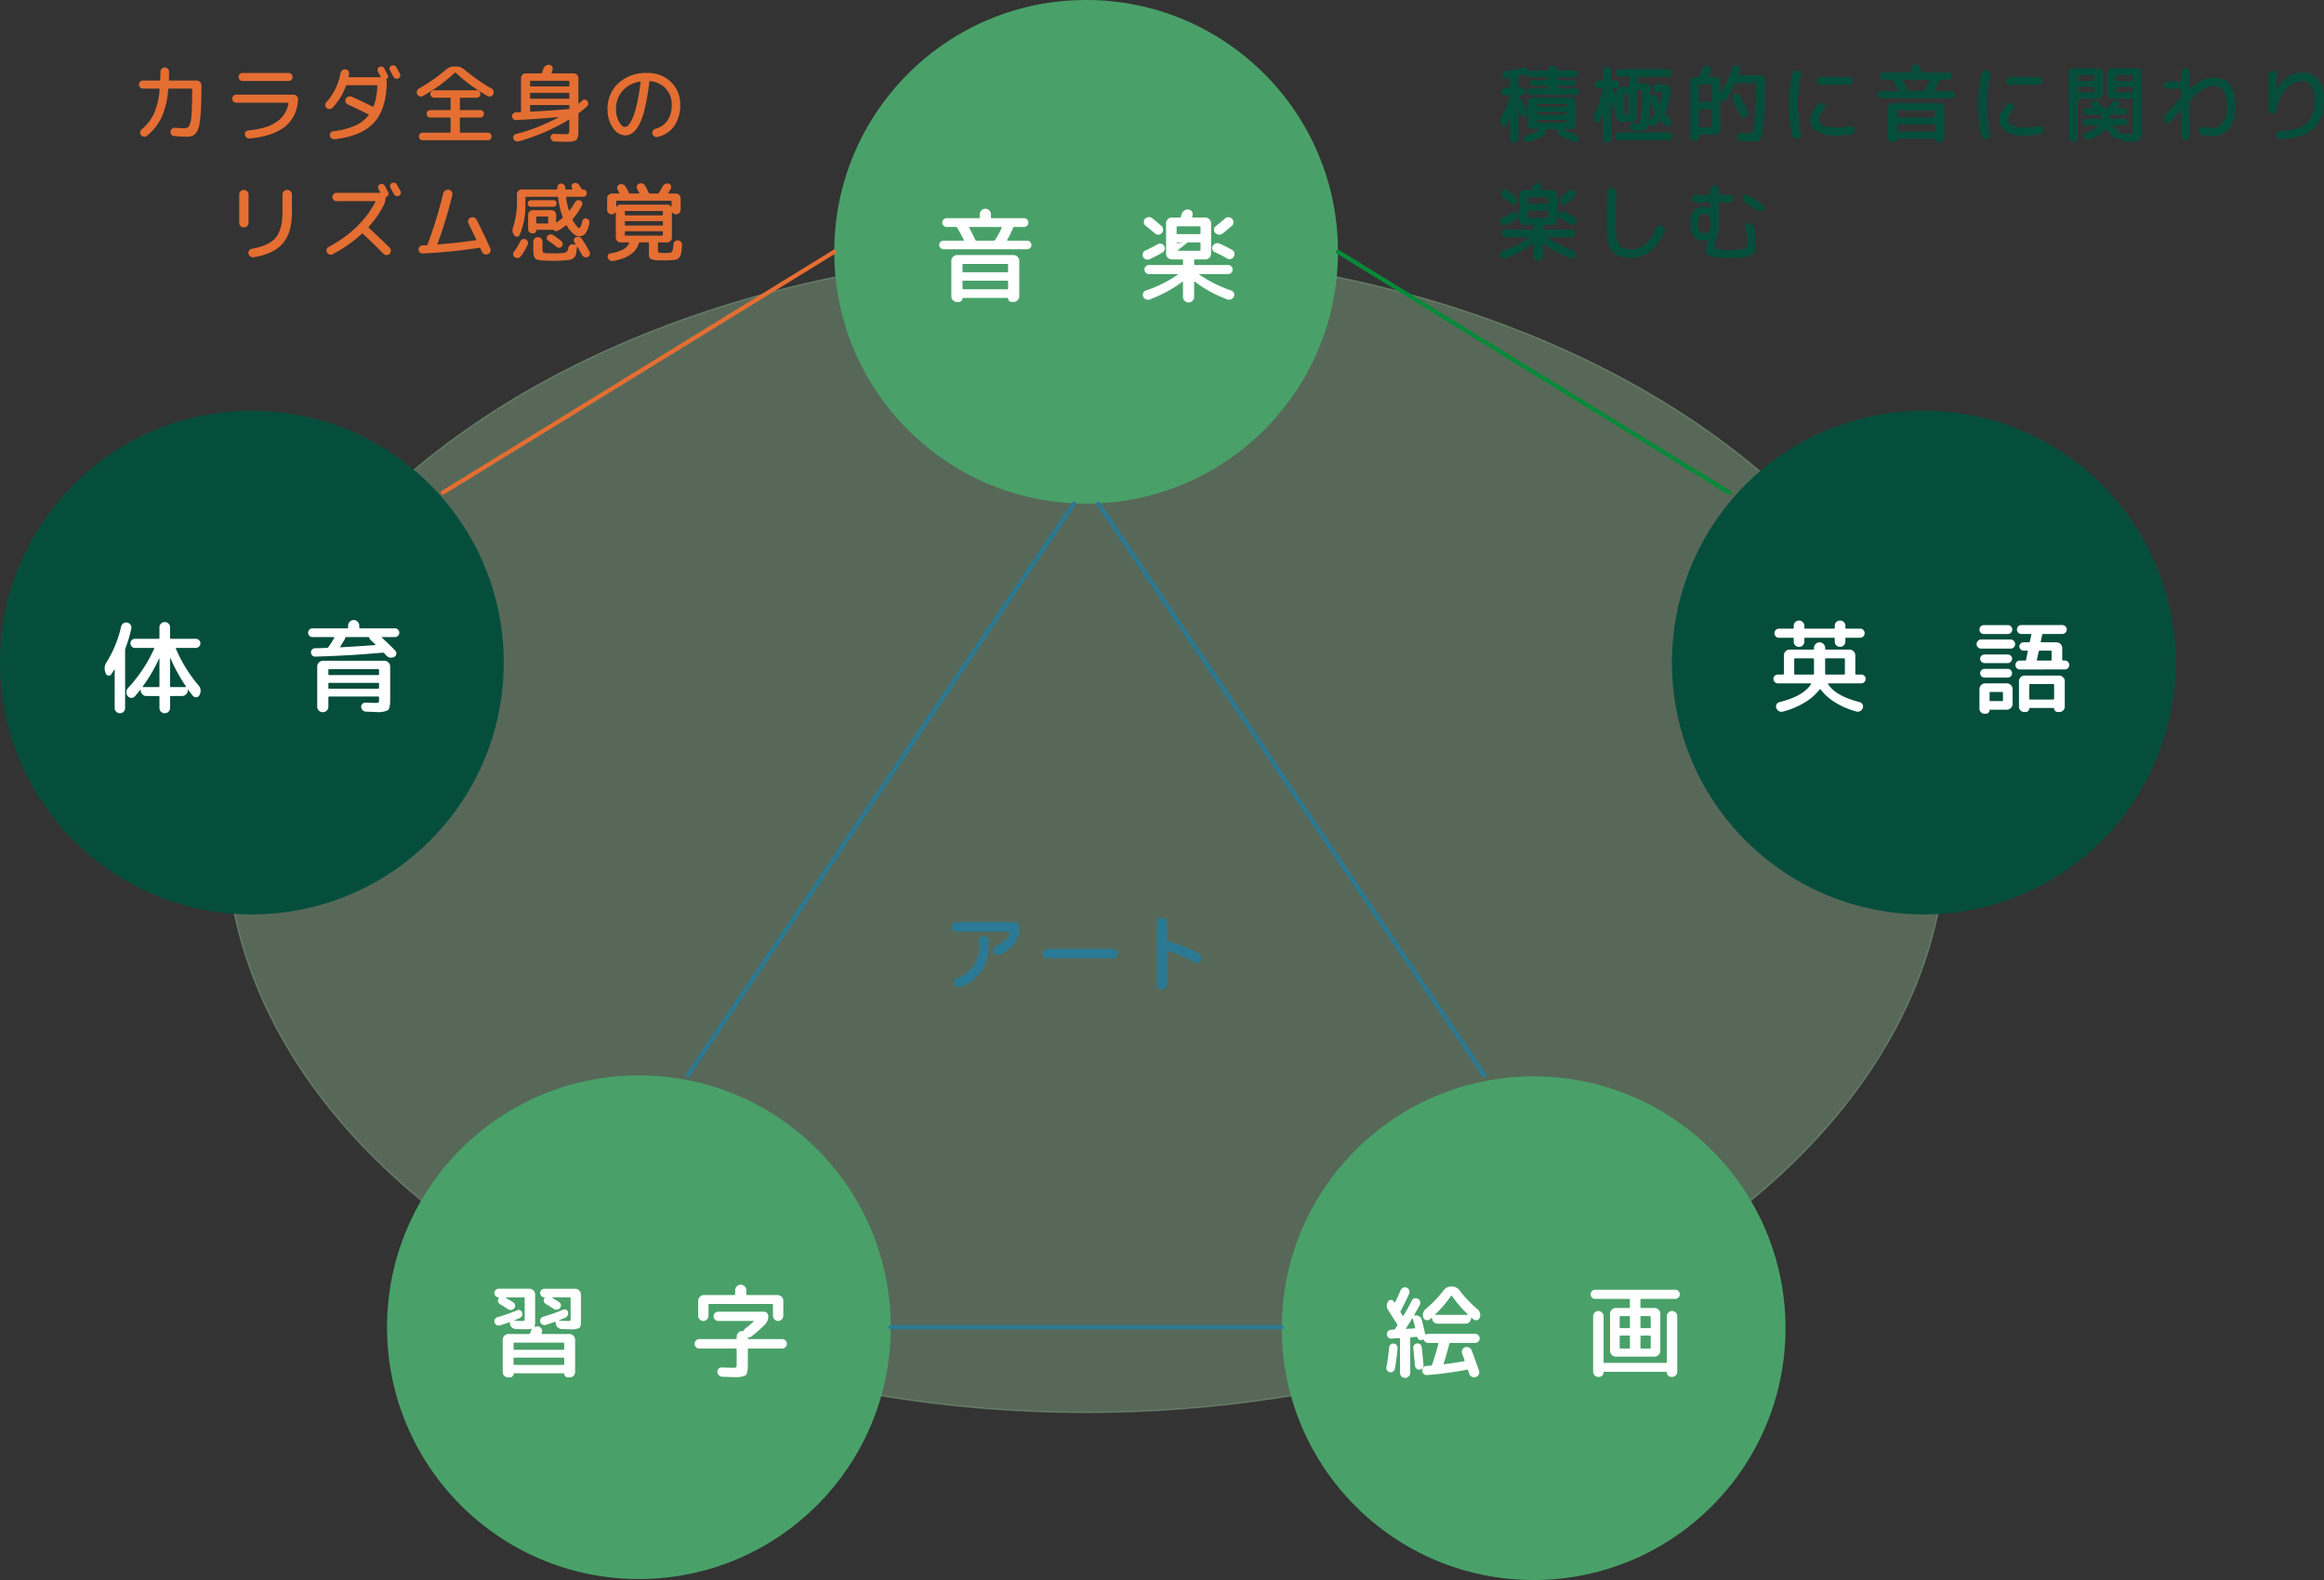 <svg xmlns="http://www.w3.org/2000/svg" width="550.451" height="374.309" viewBox="0 0 550.451 374.309">
  <rect x="0" y="0" width="550.451" height="374.309" fill="#333333" stroke="none"/>
  <g id="グループ_481" data-name="グループ 481" transform="translate(-427.142 -3277.347)">
    <g id="グループ_173" data-name="グループ 173" transform="translate(1.395 465.035)">
      <ellipse id="楕円形_3" data-name="楕円形 3" cx="203.749" cy="137.48" rx="203.749" ry="137.48" transform="translate(479.251 2871.966)" fill="#9bcc9f" stroke="#9bcc9f" stroke-miterlimit="10" stroke-width="0.3" opacity="0.35" style="mix-blend-mode: multiply;isolation: isolate"/>
      <g id="グループ_158" data-name="グループ 158">
        <circle id="楕円形_4" data-name="楕円形 4" cx="59.655" cy="59.655" r="59.655" transform="translate(623.345 2812.312)" fill="#49a169" style="mix-blend-mode: multiply;isolation: isolate"/>
        <circle id="楕円形_9" data-name="楕円形 9" cx="59.655" cy="59.655" r="59.655" transform="translate(729.345 3067.312)" fill="#49a169" style="mix-blend-mode: multiply;isolation: isolate"/>
        <path id="パス_4155" data-name="パス 4155" d="M-30.672-9.072h13.344a1.314,1.314,0,0,1,.96.408,1.314,1.314,0,0,1,.408.96V.72a1.266,1.266,0,0,1-.4.924,1.266,1.266,0,0,1-.924.4h-.48a.806.806,0,0,1-.588-.252A.806.806,0,0,1-18.6,1.2a.106.106,0,0,0-.12-.12H-29.28a.106.106,0,0,0-.12.12.806.806,0,0,1-.252.588.806.806,0,0,1-.588.252h-.48a1.266,1.266,0,0,1-.924-.4,1.266,1.266,0,0,1-.4-.924V-7.7a1.314,1.314,0,0,1,.408-.96A1.314,1.314,0,0,1-30.672-9.072Zm12.072,7.9V-2.784A.191.191,0,0,0-18.816-3H-29.184a.191.191,0,0,0-.216.216v1.608a.191.191,0,0,0,.216.216h10.368A.191.191,0,0,0-18.6-1.176Zm0-4.008V-6.768q0-.192-.216-.192H-29.184q-.216,0-.216.192v1.584q0,.192.216.192h10.368Q-18.6-4.992-18.6-5.184ZM-33.888-10.44a.989.989,0,0,1-.72-.312.989.989,0,0,1-.312-.72.95.95,0,0,1,.312-.708,1.008,1.008,0,0,1,.72-.3h4.68q.192,0,.1-.192-.624-1.3-1.536-2.856a.358.358,0,0,0-.312-.192h-2.184a1.016,1.016,0,0,1-.744-.312,1.016,1.016,0,0,1-.312-.744.977.977,0,0,1,.312-.732,1.036,1.036,0,0,1,.744-.3h7.608a.191.191,0,0,0,.216-.216v-.7a1.266,1.266,0,0,1,.4-.924,1.266,1.266,0,0,1,.924-.4,1.266,1.266,0,0,1,.924.4,1.266,1.266,0,0,1,.4.924v.7a.191.191,0,0,0,.216.216h7.608a1.036,1.036,0,0,1,.744.3.977.977,0,0,1,.312.732,1.016,1.016,0,0,1-.312.744,1.016,1.016,0,0,1-.744.312h-2.28a.28.28,0,0,0-.288.192,22.63,22.63,0,0,1-1.392,2.856.1.1,0,0,0-.012.12.115.115,0,0,0,.108.072h4.608a1.008,1.008,0,0,1,.72.3.95.95,0,0,1,.312.708.989.989,0,0,1-.312.72.989.989,0,0,1-.72.312Zm6.192-5.28q-.192,0-.1.192.7,1.32,1.44,2.856a.3.3,0,0,0,.312.192h4.032a.354.354,0,0,0,.336-.168,21.771,21.771,0,0,0,1.56-2.88q.1-.192-.12-.192ZM22.824-2.664q0-.048-.06-.072a.127.127,0,0,0-.108,0,30.99,30.99,0,0,1-7.7,4.176,1.2,1.2,0,0,1-.912-.024,1.171,1.171,0,0,1-.648-.648.993.993,0,0,1,0-.852,1.1,1.1,0,0,1,.648-.588A29.885,29.885,0,0,0,21.6-4.44a.047.047,0,0,0,.024-.072.077.077,0,0,0-.072-.048H14.784a1.044,1.044,0,0,1-.768-.312A1.044,1.044,0,0,1,13.7-5.64a1.044,1.044,0,0,1,.312-.768,1.044,1.044,0,0,1,.768-.312h7.824a.191.191,0,0,0,.216-.216v-.888a.191.191,0,0,0-.216-.216H20.16a1.275,1.275,0,0,1-.948-.408,1.333,1.333,0,0,1-.4-.96v-7.176a1.333,1.333,0,0,1,.4-.96,1.275,1.275,0,0,1,.948-.408h1.9q.216,0,.24-.168a2.18,2.18,0,0,0,.084-.24,3.208,3.208,0,0,0,.084-.312,1.581,1.581,0,0,1,.588-.888,1.534,1.534,0,0,1,1.02-.312,1.1,1.1,0,0,1,.828.456,1.057,1.057,0,0,1,.18.912q-.024.072-.048.168a.705.705,0,0,0-.024.168q-.048.216.12.216h3a1.275,1.275,0,0,1,.948.408,1.333,1.333,0,0,1,.4.96v7.176a1.333,1.333,0,0,1-.4.96,1.275,1.275,0,0,1-.948.408H25.68a.191.191,0,0,0-.216.216v.888a.191.191,0,0,0,.216.216H33.5a1.044,1.044,0,0,1,.768.312,1.044,1.044,0,0,1,.312.768,1.044,1.044,0,0,1-.312.768,1.044,1.044,0,0,1-.768.312H26.736a.057.057,0,0,0-.06.048.058.058,0,0,0,.036.072A30.585,30.585,0,0,0,34.248-.672a1.054,1.054,0,0,1,.636.588,1.023,1.023,0,0,1-.012.852,1.171,1.171,0,0,1-.648.648,1.2,1.2,0,0,1-.912.024,30.818,30.818,0,0,1-7.68-4.2q-.168-.12-.168.1V.84a1.254,1.254,0,0,1-.4.936,1.3,1.3,0,0,1-1.848,0,1.254,1.254,0,0,1-.4-.936ZM21.312-15.7v1.44a.191.191,0,0,0,.216.216H26.76a.191.191,0,0,0,.216-.216V-15.7q0-.192-.216-.192H21.528Q21.312-15.888,21.312-15.7Zm.216,5.616H26.76a.191.191,0,0,0,.216-.216v-1.56a.191.191,0,0,0-.216-.216H21.528a.191.191,0,0,0-.216.216l2.76-.324S21.384-10.08,21.528-10.08ZM13.8-17.616a1.265,1.265,0,0,1,.816-.444,1.175,1.175,0,0,1,.888.252q.72.552,2.184,1.8a1.11,1.11,0,0,1,.42.816,1.173,1.173,0,0,1-.3.888,1.06,1.06,0,0,1-.8.408,1.121,1.121,0,0,1-.852-.312q-1.056-.936-2.16-1.776a1.092,1.092,0,0,1-.444-.768A1.1,1.1,0,0,1,13.8-17.616Zm1.128,9.528a1.139,1.139,0,0,1-.888.024,1.182,1.182,0,0,1-.672-.6,1.113,1.113,0,0,1-.036-.864.972.972,0,0,1,.588-.624q1.536-.7,2.928-1.488a1.069,1.069,0,0,1,.852-.12,1.018,1.018,0,0,1,.66.528,1.081,1.081,0,0,1,.108.876,1.153,1.153,0,0,1-.54.708Q16.512-8.832,14.928-8.088Zm17.856-9.648a1.167,1.167,0,0,1,.852-.288,1.171,1.171,0,0,1,.828.384,1.106,1.106,0,0,1,.312.84,1.159,1.159,0,0,1-.384.816q-1.512,1.3-2.208,1.824a1.213,1.213,0,0,1-.912.252,1.282,1.282,0,0,1-.84-.444,1.052,1.052,0,0,1-.264-.828,1.042,1.042,0,0,1,.432-.756Q31.536-16.656,32.784-17.736ZM34.44-10.3a1.1,1.1,0,0,1,.552.72,1.15,1.15,0,0,1-.144.912,1.112,1.112,0,0,1-.72.528,1.085,1.085,0,0,1-.888-.144,26.663,26.663,0,0,0-2.88-1.464,1.06,1.06,0,0,1-.564-.636.971.971,0,0,1,.084-.852,1.229,1.229,0,0,1,.7-.588,1.241,1.241,0,0,1,.912.036Q33.144-11.04,34.44-10.3Z" transform="translate(683.122 2881.807)" fill="#fff"/>
      </g>
      <g id="グループ_159" data-name="グループ 159">
        <circle id="楕円形_5" data-name="楕円形 5" cx="59.655" cy="59.655" r="59.655" transform="translate(425.747 2909.625)" fill="#054e3c" style="mix-blend-mode: multiply;isolation: isolate"/>
        <path id="パス_3460" data-name="パス 3460" d="M59.655,0A59.655,59.655,0,1,1,0,59.655,59.655,59.655,0,0,1,59.655,0Z" transform="translate(821.747 2909.625)" fill="#054e3c" style="mix-blend-mode: multiply;isolation: isolate"/>
        <path id="パス_4157" data-name="パス 4157" d="M-34.7-7.224l-.12-.312a2.589,2.589,0,0,1,.288-2.4,26.59,26.59,0,0,0,3.432-8.4,1.305,1.305,0,0,1,.528-.792,1.147,1.147,0,0,1,.912-.192,1.2,1.2,0,0,1,.792.516,1.14,1.14,0,0,1,.192.9,30.873,30.873,0,0,1-1.392,4.7,1.292,1.292,0,0,0-.072.408V.936a1.178,1.178,0,0,1-.36.864,1.178,1.178,0,0,1-.864.36,1.218,1.218,0,0,1-.876-.36,1.16,1.16,0,0,1-.372-.864v-9.1q0-.048-.036-.048a.081.081,0,0,0-.06.024q-.24.408-.72,1.128a.656.656,0,0,1-.684.3A.672.672,0,0,1-34.7-7.224ZM-19.86,1.8a1.247,1.247,0,0,1-.9.36,1.207,1.207,0,0,1-.888-.36,1.207,1.207,0,0,1-.36-.888V-1.7a.191.191,0,0,0-.216-.216H-25.1a1.275,1.275,0,0,1-.948-.408,1.333,1.333,0,0,1-.4-.96v-.048a.081.081,0,0,0-.036-.072q-.036-.024-.084.024l-1.224,1.512a1.083,1.083,0,0,1-.852.384,1.083,1.083,0,0,1-.852-.384,1.357,1.357,0,0,1-.348-.96,1.455,1.455,0,0,1,.372-.96,34.367,34.367,0,0,0,6.216-9.36q.1-.168-.12-.168h-4.44a1,1,0,0,1-.756-.312,1.066,1.066,0,0,1-.3-.768,1.066,1.066,0,0,1,.3-.768,1,1,0,0,1,.756-.312h5.592a.191.191,0,0,0,.216-.216v-2.5a1.207,1.207,0,0,1,.36-.888,1.207,1.207,0,0,1,.888-.36,1.247,1.247,0,0,1,.9.36,1.187,1.187,0,0,1,.372.888v2.5q0,.216.192.216h5.88a1.084,1.084,0,0,1,.78.312,1.024,1.024,0,0,1,.324.768,1.024,1.024,0,0,1-.324.768,1.084,1.084,0,0,1-.78.312H-18q-.168,0-.12.168A34.07,34.07,0,0,0-12.7-4.368,1.84,1.84,0,0,1-12.264-3.3a1.9,1.9,0,0,1-.264,1.14l-.024.072a.959.959,0,0,1-.744.456.857.857,0,0,1-.792-.336q-.72-.888-1.08-1.416a.058.058,0,0,0-.072-.036.057.057,0,0,0-.048.06v.072a1.314,1.314,0,0,1-.408.96,1.314,1.314,0,0,1-.96.408H-19.3q-.192,0-.192.216V.912A1.187,1.187,0,0,1-19.86,1.8Zm.372-12.672v6.648a.17.17,0,0,0,.192.192h3.48a.1.1,0,0,0,.084-.048.086.086,0,0,0,.012-.1,39.494,39.494,0,0,1-3.7-6.744A.077.077,0,0,0-19.488-10.872Zm-2.736,6.84q.216,0,.216-.192V-10.8a.077.077,0,0,0-.072-.048,36.2,36.2,0,0,1-3.888,6.672q-.1.144.072.144ZM29.04-.288a1.95,1.95,0,0,0,.84-.1Q30-.48,30-.96v-.624q0-.216-.192-.216H18.216A.191.191,0,0,0,18-1.584V.6a1.274,1.274,0,0,1-.384.936,1.333,1.333,0,0,1-1.872,0A1.274,1.274,0,0,1,15.36.6V-8.9a1.314,1.314,0,0,1,.408-.96,1.314,1.314,0,0,1,.96-.408H31.272a1.314,1.314,0,0,1,.96.408,1.314,1.314,0,0,1,.408.96V-.96q0,1.944-.528,2.388a5.226,5.226,0,0,1-2.784.444q-.216,0-.528-.012l-.876-.036Q27.36,1.8,26.88,1.776a1.133,1.133,0,0,1-.768-.336,1.133,1.133,0,0,1-.336-.768.937.937,0,0,1,.288-.744.937.937,0,0,1,.744-.288Q28.392-.288,29.04-.288ZM18-8.064v.96a.191.191,0,0,0,.216.216H29.808Q30-6.888,30-7.1v-.96q0-.216-.192-.216H18.216A.191.191,0,0,0,18-8.064ZM29.808-3.648q.192,0,.192-.216v-.984a.17.17,0,0,0-.192-.192H18.216Q18-5.04,18-4.848v.984a.191.191,0,0,0,.216.216Zm-15.6-12.24A.95.95,0,0,1,13.5-16.2a1.008,1.008,0,0,1-.3-.72,1.008,1.008,0,0,1,.3-.72.95.95,0,0,1,.708-.312h8.256q.216,0,.216-.192V-18.6a1.254,1.254,0,0,1,.4-.936A1.286,1.286,0,0,1,24-19.92a1.286,1.286,0,0,1,.924.384,1.254,1.254,0,0,1,.4.936v.456q0,.192.216.192h8.256a.95.95,0,0,1,.708.312,1.008,1.008,0,0,1,.3.72,1.008,1.008,0,0,1-.3.72.95.95,0,0,1-.708.312H30.7a.077.077,0,0,0-.072.048.047.047,0,0,0,.024.072q1.776,1.608,3.192,3.1a.861.861,0,0,1,.252.8.917.917,0,0,1-.492.684,1.629,1.629,0,0,1-1.008.156,1.458,1.458,0,0,1-.888-.492q-.072-.1-.24-.276t-.264-.276a.454.454,0,0,0-.336-.12q-7.68.7-15.96.936a.906.906,0,0,1-.708-.264,1.017,1.017,0,0,1-.324-.7.889.889,0,0,1,.252-.7,1,1,0,0,1,.684-.312q1.92-.048,2.88-.1A.367.367,0,0,0,18-13.488q.864-1.272,1.392-2.208a.1.1,0,0,0,.012-.12.115.115,0,0,0-.108-.072Zm13.3,0H22.176q-.144,0-.192.216a1.367,1.367,0,0,1-.144.384l-1.008,1.656q-.12.168.072.168,4.536-.24,8.184-.528.12,0,.072-.12l-.048-.048L27.96-15.24a.729.729,0,0,1-.24-.432Q27.672-15.888,27.5-15.888Z" transform="translate(485.522 2979.12)" fill="#fff"/>
      </g>
      <g id="グループ_165" data-name="グループ 165">
        <path id="パス_4156" data-name="パス 4156" d="M-18.252-13.932a1.226,1.226,0,0,1-.9.372,1.187,1.187,0,0,1-.888-.372,1.247,1.247,0,0,1-.36-.9V-15.5a.191.191,0,0,0-.216-.216h-6.792q-.192,0-.192.216v.672a1.226,1.226,0,0,1-.372.9,1.226,1.226,0,0,1-.9.372,1.187,1.187,0,0,1-.888-.372,1.247,1.247,0,0,1-.36-.9V-15.5a.191.191,0,0,0-.216-.216H-33.6a1.044,1.044,0,0,1-.768-.312,1.044,1.044,0,0,1-.312-.768,1.044,1.044,0,0,1,.312-.768,1.044,1.044,0,0,1,.768-.312h3.264a.191.191,0,0,0,.216-.216v-.432a1.247,1.247,0,0,1,.36-.9,1.187,1.187,0,0,1,.888-.372,1.226,1.226,0,0,1,.9.372,1.226,1.226,0,0,1,.372.9v.432q0,.216.192.216h6.792A.191.191,0,0,0-20.4-18.1v-.432a1.247,1.247,0,0,1,.36-.9,1.187,1.187,0,0,1,.888-.372,1.226,1.226,0,0,1,.9.372,1.226,1.226,0,0,1,.372.9v.432a.191.191,0,0,0,.216.216H-14.4a1.044,1.044,0,0,1,.768.312,1.044,1.044,0,0,1,.312.768,1.044,1.044,0,0,1-.312.768,1.044,1.044,0,0,1-.768.312h-3.264a.191.191,0,0,0-.216.216v.672A1.226,1.226,0,0,1-18.252-13.932ZM-33.864-4.92a1.016,1.016,0,0,1-.744-.312,1.016,1.016,0,0,1-.312-.744.977.977,0,0,1,.312-.732,1.036,1.036,0,0,1,.744-.3h1.2a.191.191,0,0,0,.216-.216v-4.32a1.333,1.333,0,0,1,.4-.96,1.275,1.275,0,0,1,.948-.408h5.568q.216,0,.216-.192v-.216a1.254,1.254,0,0,1,.4-.936A1.286,1.286,0,0,1-24-14.64a1.286,1.286,0,0,1,.924.384,1.254,1.254,0,0,1,.4.936v.216q0,.192.216.192H-16.9a1.314,1.314,0,0,1,.96.408,1.314,1.314,0,0,1,.408.96v4.32q0,.216.192.216h1.2a1.036,1.036,0,0,1,.744.3.977.977,0,0,1,.312.732,1.016,1.016,0,0,1-.312.744,1.016,1.016,0,0,1-.744.312h-7.752A.118.118,0,0,0-22-4.86a.08.08,0,0,0,.012.108Q-20.208-1.92-14.52-.48a.976.976,0,0,1,.684.516,1.083,1.083,0,0,1,.084.876,1.266,1.266,0,0,1-.612.72,1.246,1.246,0,0,1-.924.12,18.531,18.531,0,0,1-5-2.148,12.5,12.5,0,0,1-3.444-3.06q-.1-.168-.24-.024a12.893,12.893,0,0,1-3.564,3.1,18.646,18.646,0,0,1-5.172,2.16,1.213,1.213,0,0,1-.924-.132,1.316,1.316,0,0,1-.612-.732.991.991,0,0,1,.06-.864A1.07,1.07,0,0,1-33.48-.48q5.688-1.416,7.464-4.272A.08.08,0,0,0-26-4.86a.118.118,0,0,0-.108-.06Zm15.648-5.928h-4.248q-.216,0-.216.192v3.432a.191.191,0,0,0,.216.216h4.248A.191.191,0,0,0-18-7.224v-3.432Q-18-10.848-18.216-10.848ZM-30-10.656v3.432a.191.191,0,0,0,.216.216h4.248a.191.191,0,0,0,.216-.216v-3.432q0-.192-.216-.192h-4.248Q-30-10.848-30-10.656ZM23.424-8.208a.977.977,0,0,1-.732-.312,1.036,1.036,0,0,1-.3-.744,1.036,1.036,0,0,1,.3-.744.977.977,0,0,1,.732-.312h1.224a.241.241,0,0,0,.264-.192l.408-1.944a.145.145,0,0,0-.036-.144.172.172,0,0,0-.132-.072h-.816a.988.988,0,0,1-.708-.288.93.93,0,0,1-.3-.7.93.93,0,0,1,.3-.7.988.988,0,0,1,.708-.288H25.56a.241.241,0,0,0,.264-.192l.336-1.584q.048-.192-.168-.192H23.784a.977.977,0,0,1-.732-.312,1.036,1.036,0,0,1-.3-.744,1.036,1.036,0,0,1,.3-.744.977.977,0,0,1,.732-.312H33.5a1.016,1.016,0,0,1,.744.312,1.016,1.016,0,0,1,.312.744,1.016,1.016,0,0,1-.312.744,1.016,1.016,0,0,1-.744.312H28.992a.241.241,0,0,0-.264.192l-.336,1.584q-.048.192.168.192h3.552a1.314,1.314,0,0,1,.96.408,1.314,1.314,0,0,1,.408.96v2.76q0,.192.216.192H34.1a1.016,1.016,0,0,1,.744.312,1.016,1.016,0,0,1,.312.744,1.016,1.016,0,0,1-.312.744,1.016,1.016,0,0,1-.744.312Zm4.488-4.248-.432,1.944q-.048.192.168.192h3.1q.216,0,.216-.192v-1.944a.191.191,0,0,0-.216-.216H28.152A.235.235,0,0,0,27.912-12.456ZM24.576-6.768h8.136a1.333,1.333,0,0,1,.96.4,1.275,1.275,0,0,1,.408.948V.6a1.226,1.226,0,0,1-.372.9,1.226,1.226,0,0,1-.9.372H32.4a.806.806,0,0,1-.588-.252.806.806,0,0,1-.252-.588.106.106,0,0,0-.12-.12H25.8a.106.106,0,0,0-.12.12.806.806,0,0,1-.252.588.806.806,0,0,1-.588.252h-.384a1.16,1.16,0,0,1-.864-.372,1.218,1.218,0,0,1-.36-.876V-5.424a1.293,1.293,0,0,1,.4-.948A1.293,1.293,0,0,1,24.576-6.768ZM31.56-1.3v-3.24a.191.191,0,0,0-.216-.216H25.872q-.192,0-.192.216V-1.3q0,.216.192.216h5.472A.191.191,0,0,0,31.56-1.3ZM14.9-16.608a.977.977,0,0,1-.732-.312,1.036,1.036,0,0,1-.3-.744,1.036,1.036,0,0,1,.3-.744.977.977,0,0,1,.732-.312h5.712a.977.977,0,0,1,.732.312,1.036,1.036,0,0,1,.3.744,1.036,1.036,0,0,1-.3.744.977.977,0,0,1-.732.312Zm6.336,1.3a1.024,1.024,0,0,1,.768.324,1.084,1.084,0,0,1,.312.78,1,1,0,0,1-.312.756,1.066,1.066,0,0,1-.768.3H14.28a1.066,1.066,0,0,1-.768-.3,1,1,0,0,1-.312-.756,1.084,1.084,0,0,1,.312-.78,1.024,1.024,0,0,1,.768-.324ZM15.072-9.72a.989.989,0,0,1-.72-.312.989.989,0,0,1-.312-.72.95.95,0,0,1,.312-.708,1.008,1.008,0,0,1,.72-.3h5.52a.968.968,0,0,1,.708.3.968.968,0,0,1,.3.708,1.008,1.008,0,0,1-.3.72.95.95,0,0,1-.708.312Zm0,3.432a.989.989,0,0,1-.72-.312.989.989,0,0,1-.312-.72.989.989,0,0,1,.312-.72.989.989,0,0,1,.72-.312h5.52a.95.95,0,0,1,.708.312,1.008,1.008,0,0,1,.3.72,1.008,1.008,0,0,1-.3.72.95.95,0,0,1-.708.312Zm-1.2,7.368V-3.552a1.333,1.333,0,0,1,.4-.96,1.275,1.275,0,0,1,.948-.408h5.136a1.314,1.314,0,0,1,.96.408,1.314,1.314,0,0,1,.408.96v3.5a1.314,1.314,0,0,1-.408.96,1.314,1.314,0,0,1-.96.408h-3.96a.106.106,0,0,0-.12.12.806.806,0,0,1-.252.588.806.806,0,0,1-.588.252h-.36a1.159,1.159,0,0,1-.852-.348A1.159,1.159,0,0,1,13.872,1.08Zm2.4-3.744V-.912a.17.17,0,0,0,.192.192h2.784a.17.17,0,0,0,.192-.192V-2.664q0-.216-.192-.216H16.464Q16.272-2.88,16.272-2.664Z" transform="translate(880.718 2979.12)" fill="#fff"/>
      </g>
      <g id="グループ_166" data-name="グループ 166">
        <circle id="楕円形_7" data-name="楕円形 7" cx="59.655" cy="59.655" r="59.655" transform="translate(517.417 3067.081)" fill="#49a169" style="mix-blend-mode: multiply;isolation: isolate"/>
        <path id="パス_4159" data-name="パス 4159" d="M-33.336-16.92a.989.989,0,0,1-.72-.312.989.989,0,0,1-.312-.72.95.95,0,0,1,.312-.708,1.008,1.008,0,0,1,.72-.3h7.272a1.314,1.314,0,0,1,.96.408,1.314,1.314,0,0,1,.408.96v6.432a3.38,3.38,0,0,1-.144,1.128.047.047,0,0,0,.024.072.1.1,0,0,0,.1,0,1.85,1.85,0,0,1,.672-.072,1.118,1.118,0,0,1,.816.5,1.023,1.023,0,0,1,.12.936.275.275,0,0,1-.024.084.258.258,0,0,1-.048.084q-.048.192.144.192h6.456a1.275,1.275,0,0,1,.948.408,1.333,1.333,0,0,1,.4.96V.744a1.255,1.255,0,0,1-.372.924,1.226,1.226,0,0,1-.9.372h-.456a.806.806,0,0,1-.588-.252.806.806,0,0,1-.252-.588.106.106,0,0,0-.12-.12h-11.76a.106.106,0,0,0-.12.12.806.806,0,0,1-.252.588.806.806,0,0,1-.588.252H-31.1a1.226,1.226,0,0,1-.9-.372,1.255,1.255,0,0,1-.372-.924V-6.864a1.333,1.333,0,0,1,.4-.96,1.275,1.275,0,0,1,.948-.408h4.848A.263.263,0,0,0-25.92-8.4a3.768,3.768,0,0,0,.192-.528,1.369,1.369,0,0,1,.216-.432q.024-.024,0-.084t-.072-.036a8.116,8.116,0,0,1-1.7.12q-.264,0-1.944-.048a1.5,1.5,0,0,1-1-.42,1.367,1.367,0,0,1-.444-.972v-.072a.115.115,0,0,0-.072-.108.182.182,0,0,0-.144-.012q-.888.312-2.136.72a1.017,1.017,0,0,1-.792-.084.984.984,0,0,1-.5-.612.935.935,0,0,1,.084-.756.991.991,0,0,1,.612-.492,42.6,42.6,0,0,0,4.7-1.656.818.818,0,0,1,.684.012.755.755,0,0,1,.444.516,1.052,1.052,0,0,1-.6,1.344q-1.08.48-1.224.528a.081.081,0,0,0-.024.06q0,.036.024.036,1.536.048,1.656.048a1.763,1.763,0,0,0,.684-.072q.108-.072.108-.48V-16.7a.191.191,0,0,0-.216-.216h-4.224a.042.042,0,0,0-.048.048.1.1,0,0,0,.024.072q1.032.6,1.776,1.08a.9.9,0,0,1,.408.636.856.856,0,0,1-.192.732,1.073,1.073,0,0,1-.684.408,1.042,1.042,0,0,1-.78-.168q-1.032-.672-1.92-1.2A.953.953,0,0,1-33.48-16a.984.984,0,0,1,.216-.8q.048-.048.024-.084a.081.081,0,0,0-.072-.036ZM-17.808-1.1V-2.448q0-.192-.216-.192H-29.592q-.216,0-.216.192V-1.1q0,.192.216.192h11.568Q-17.808-.912-17.808-1.1Zm-.216-5.088H-29.592a.191.191,0,0,0-.216.216V-4.7a.191.191,0,0,0,.216.216h11.568a.191.191,0,0,0,.216-.216V-5.976A.191.191,0,0,0-18.024-6.192Zm2.808-12.768a1.314,1.314,0,0,1,.96.408,1.314,1.314,0,0,1,.408.96v6.432q0,1.224-.42,1.512a4.75,4.75,0,0,1-2.148.288q-.264,0-1.944-.048a1.5,1.5,0,0,1-1-.42A1.367,1.367,0,0,1-19.8-10.8l-.024-.168a.141.141,0,0,0-.072-.12.159.159,0,0,0-.144-.024q-.888.312-2.136.72a1.017,1.017,0,0,1-.792-.084.984.984,0,0,1-.5-.612.935.935,0,0,1,.084-.756.991.991,0,0,1,.612-.492,42.6,42.6,0,0,0,4.7-1.656.846.846,0,0,1,.7.012.754.754,0,0,1,.456.516,1.226,1.226,0,0,1-.072.792,1.138,1.138,0,0,1-.552.576q-.288.12-.864.348t-.672.276a.069.069,0,0,0-.024.048q0,.024.048.024.48.024,1.152.048t.816.024A1.763,1.763,0,0,0-16.4-11.4q.108-.072.108-.48V-16.7a.191.191,0,0,0-.216-.216H-20.64q-.048,0-.048.036a.081.081,0,0,0,.024.06q.408.24,1.656,1.032a.976.976,0,0,1,.408.648.838.838,0,0,1-.192.72,1.08,1.08,0,0,1-.7.408,1.064,1.064,0,0,1-.792-.168q-.912-.6-1.944-1.224a.854.854,0,0,1-.42-.648.907.907,0,0,1,.2-.744q.048-.12-.072-.12a.913.913,0,0,1-.7-.312,1.03,1.03,0,0,1-.288-.72.968.968,0,0,1,.3-.708.968.968,0,0,1,.708-.3ZM14.184-4.8a1.084,1.084,0,0,1-.78-.312A1.052,1.052,0,0,1,13.08-5.9a1.092,1.092,0,0,1,.324-.8,1.063,1.063,0,0,1,.78-.324h8.64q.216,0,.216-.192v-.408a1.286,1.286,0,0,1,.384-.924,1.254,1.254,0,0,1,.936-.4.184.184,0,0,1,.072.024A.263.263,0,0,0,24.7-9.1a1.3,1.3,0,0,1,.288-.36q.888-.672,2.088-1.752.12-.12-.072-.12H18.672a1.063,1.063,0,0,1-.78-.324,1.063,1.063,0,0,1-.324-.78,1.024,1.024,0,0,1,.324-.768,1.084,1.084,0,0,1,.78-.312h10.8a1,1,0,0,1,.756.312,1.066,1.066,0,0,1,.3.768,2.636,2.636,0,0,1-.72,1.872A27.929,27.929,0,0,1,26.5-7.632a1.339,1.339,0,0,1-.6.216q-.216,0-.216.192t.216.192h7.92a1.063,1.063,0,0,1,.78.324,1.092,1.092,0,0,1,.324.8,1.052,1.052,0,0,1-.324.792,1.084,1.084,0,0,1-.78.312H25.9a.191.191,0,0,0-.216.216V-.816q0,1.9-.516,2.34a5.221,5.221,0,0,1-2.8.444q-.84,0-2.712-.072a1.2,1.2,0,0,1-.816-.36,1.176,1.176,0,0,1-.36-.792.967.967,0,0,1,.288-.768.967.967,0,0,1,.768-.288q1.776.072,2.544.072a1.6,1.6,0,0,0,.84-.12,1.452,1.452,0,0,0,.12-.792V-4.584a.191.191,0,0,0-.216-.216ZM33.72-11.7a1.16,1.16,0,0,1-.864.372,1.16,1.16,0,0,1-.864-.372,1.218,1.218,0,0,1-.36-.876v-2.568a.191.191,0,0,0-.216-.216H16.584a.191.191,0,0,0-.216.216v2.568a1.218,1.218,0,0,1-.36.876,1.16,1.16,0,0,1-.864.372,1.16,1.16,0,0,1-.864-.372,1.218,1.218,0,0,1-.36-.876V-16.1a1.314,1.314,0,0,1,.408-.96,1.314,1.314,0,0,1,.96-.408h7.176q.216,0,.216-.192V-18.6a1.254,1.254,0,0,1,.4-.936A1.286,1.286,0,0,1,24-19.92a1.286,1.286,0,0,1,.924.384,1.254,1.254,0,0,1,.4.936v.936q0,.192.216.192h7.176a1.314,1.314,0,0,1,.96.408,1.314,1.314,0,0,1,.408.96v3.528A1.218,1.218,0,0,1,33.72-11.7Z" transform="translate(577.193 3136.578)" fill="#fff"/>
      </g>
      <g id="グループ_172" data-name="グループ 172">
        <path id="パス_4160" data-name="パス 4160" d="M-13.392-14.16a1.943,1.943,0,0,1,.624.936,1.639,1.639,0,0,1-.048,1.1.936.936,0,0,1-.66.6.922.922,0,0,1-.852-.192,1.944,1.944,0,0,1-.2-.168q-.132-.12-.2-.192-.024-.024-.084,0t-.06.072a1.286,1.286,0,0,1-.384.924,1.254,1.254,0,0,1-.936.4h-6.6a1.266,1.266,0,0,1-.924-.4,1.266,1.266,0,0,1-.4-.924q0-.048-.06-.072t-.084,0q-.072.072-.2.192a1.944,1.944,0,0,1-.2.168.922.922,0,0,1-.852.192.936.936,0,0,1-.66-.6,1.672,1.672,0,0,1-.048-1.116,1.939,1.939,0,0,1,.624-.948,25.008,25.008,0,0,0,4.176-4.344,2.3,2.3,0,0,1,1.944-.96,2.281,2.281,0,0,1,1.92.96A25.844,25.844,0,0,0-13.392-14.16Zm-2.328,1.392q.048,0,.06-.072t-.036-.1a28.013,28.013,0,0,1-3.7-4.32.163.163,0,0,0-.12-.048.1.1,0,0,0-.1.048,28.014,28.014,0,0,1-3.7,4.32q-.048.024-.036.1t.06.072ZM-32.856-9.456q.072-.12.24-.372t.24-.372a.265.265,0,0,0,0-.336q-1.2-1.92-2.112-3.336a1.778,1.778,0,0,1-.024-2.064.782.782,0,0,1,.66-.372.726.726,0,0,1,.66.348.4.4,0,0,1,.06.1.4.4,0,0,0,.06.1.163.163,0,0,0,.12.048.1.1,0,0,0,.1-.048q.648-1.32,1.3-2.856a1.157,1.157,0,0,1,.612-.588,1.029,1.029,0,0,1,.828-.012,1.108,1.108,0,0,1,.576.612,1.062,1.062,0,0,1,0,.828q-.936,2.088-2.016,4.1a.317.317,0,0,0,0,.336q.072.12.228.372t.228.372q.12.168.216.024.864-1.44,1.968-3.552a.976.976,0,0,1,.612-.54,1.04,1.04,0,0,1,.828.084,1.059,1.059,0,0,1,.54.636,1.04,1.04,0,0,1-.084.828q-.6,1.1-1.344,2.424-.024.024.012.072a.062.062,0,0,0,.084.024,1.361,1.361,0,0,1,1.056.144,1.313,1.313,0,0,1,.648.816q.432,1.632.816,3.384.048.216.192.12a1.137,1.137,0,0,1,.552-.144H-13.92a1.044,1.044,0,0,1,.768.312,1.044,1.044,0,0,1,.312.768,1.044,1.044,0,0,1-.312.768,1.044,1.044,0,0,1-.768.312h-5.856a.227.227,0,0,0-.24.192q-.792,3.024-1.344,4.68-.048.168.12.168,2.3-.288,4.7-.72.192-.048.144-.216-.12-.312-.336-.9t-.264-.732a1.048,1.048,0,0,1,.06-.888,1.135,1.135,0,0,1,.684-.576,1.178,1.178,0,0,1,.912.084,1.215,1.215,0,0,1,.624.684Q-13.7-1.608-12.984.48a1.051,1.051,0,0,1-.072.9,1.173,1.173,0,0,1-.72.588,1.2,1.2,0,0,1-.924-.084,1.219,1.219,0,0,1-.612-.708q-.048-.12-.132-.384t-.132-.408q-.072-.216-.264-.168a83.683,83.683,0,0,1-9.48,1.272,1.007,1.007,0,0,1-.768-.264,1.137,1.137,0,0,1-.36-.744A1.071,1.071,0,0,1-26.2-.3a1.07,1.07,0,0,1,.732-.372l1.08-.072A.309.309,0,0,0-24.1-.96q.816-2.376,1.488-4.992.048-.168-.168-.168h-2.232a1.16,1.16,0,0,1-.636-.192.9.9,0,0,1-.4-.5q-.048-.192-.216-.1a.213.213,0,0,0-.1.024l-.1.048-.168.024a.779.779,0,0,1-.612-.108.787.787,0,0,1-.348-.516.17.17,0,0,0-.168-.12l-1.3.1a.191.191,0,0,0-.216.216V.936a1.178,1.178,0,0,1-.36.864,1.178,1.178,0,0,1-.864.36,1.178,1.178,0,0,1-.864-.36A1.178,1.178,0,0,1-31.7.936V-7.08q0-.192-.216-.192l-1.824.12a.974.974,0,0,1-.744-.264,1.021,1.021,0,0,1-.336-.72.991.991,0,0,1,.276-.756,1.044,1.044,0,0,1,.732-.348l.648-.048A.367.367,0,0,0-32.856-9.456Zm2.592-.144a.078.078,0,0,0,.024.1.138.138,0,0,0,.1.048l1.848-.12q.216,0,.168-.216-.24-.96-.552-2.04-.072-.216-.168-.072Q-29.3-11.136-30.264-9.6ZM-33.348.648A.984.984,0,0,1-34.1.816.963.963,0,0,1-34.752.4.984.984,0,0,1-34.92-.36q.432-2.328.648-4.728a.978.978,0,0,1,.348-.66.972.972,0,0,1,.708-.228.952.952,0,0,1,.7.372.971.971,0,0,1,.24.756Q-32.5-2.352-32.928,0A.963.963,0,0,1-33.348.648Zm6.276-.432a.981.981,0,0,1-.732-.24,1.044,1.044,0,0,1-.348-.7q-.048-.552-.12-1.272t-.156-1.6q-.084-.876-.132-1.284a1,1,0,0,1,.2-.744A.931.931,0,0,1-27.7-6a1.032,1.032,0,0,1,.744.192.893.893,0,0,1,.384.648q.144,1.224.432,4.248a.971.971,0,0,1-.24.756A.952.952,0,0,1-27.072.216ZM14.52-16.56a1.044,1.044,0,0,1-.768-.312,1.044,1.044,0,0,1-.312-.768,1.044,1.044,0,0,1,.312-.768,1.044,1.044,0,0,1,.768-.312H33.48a1.044,1.044,0,0,1,.768.312,1.044,1.044,0,0,1,.312.768,1.044,1.044,0,0,1-.312.768,1.044,1.044,0,0,1-.768.312H25.464a.191.191,0,0,0-.216.216v1.752q0,.192.216.192h3.12a1.314,1.314,0,0,1,.96.408,1.314,1.314,0,0,1,.408.96v8.784a1.314,1.314,0,0,1-.408.96,1.314,1.314,0,0,1-.96.408H19.416a1.314,1.314,0,0,1-.96-.408,1.314,1.314,0,0,1-.408-.96v-8.784a1.314,1.314,0,0,1,.408-.96,1.314,1.314,0,0,1,.96-.408h3.12q.216,0,.216-.192v-1.752a.191.191,0,0,0-.216-.216ZM22.752-4.992V-7.656a.191.191,0,0,0-.216-.216H20.544a.191.191,0,0,0-.216.216v2.664q0,.192.216.192h1.992Q22.752-4.8,22.752-4.992Zm0-4.872v-2.4a.191.191,0,0,0-.216-.216H20.544a.191.191,0,0,0-.216.216v2.4a.191.191,0,0,0,.216.216h1.992A.191.191,0,0,0,22.752-9.864Zm2.5-2.4v2.4a.191.191,0,0,0,.216.216h1.992a.191.191,0,0,0,.216-.216v-2.4a.191.191,0,0,0-.216-.216H25.464A.191.191,0,0,0,25.248-12.264Zm0,4.608v2.664q0,.192.216.192h1.992q.216,0,.216-.192V-7.656a.191.191,0,0,0-.216-.216H25.464A.191.191,0,0,0,25.248-7.656ZM14.4-13.32a1.178,1.178,0,0,1,.864-.36,1.218,1.218,0,0,1,.876.36,1.16,1.16,0,0,1,.372.864V-1.584a.17.17,0,0,0,.192.192H31.3a.17.17,0,0,0,.192-.192V-12.456a1.16,1.16,0,0,1,.372-.864,1.218,1.218,0,0,1,.876-.36,1.178,1.178,0,0,1,.864.36,1.178,1.178,0,0,1,.36.864V.7a1.178,1.178,0,0,1-.36.864,1.178,1.178,0,0,1-.864.36h-.192a1.036,1.036,0,0,1-.744-.3.977.977,0,0,1-.312-.732q0-.168-.144-.168H16.656q-.144,0-.144.168a.977.977,0,0,1-.312.732,1.036,1.036,0,0,1-.744.3h-.192a1.178,1.178,0,0,1-.864-.36A1.178,1.178,0,0,1,14.04.7V-12.456A1.178,1.178,0,0,1,14.4-13.32Z" transform="translate(789.049 3136.578)" fill="#fff"/>
      </g>
      <line id="線_16" data-name="線 16" y1="57.059" x2="92.713" transform="translate(530.632 2871.966)" fill="none" stroke="#e56e32" stroke-linecap="round" stroke-linejoin="round" stroke-width="1"/>
      <line id="線_17" data-name="線 17" y1="135.46" x2="91.46" transform="translate(588.646 2931.621)" fill="none" stroke="#2a7a95" stroke-linecap="round" stroke-linejoin="round" stroke-width="1"/>
      <line id="線_18" data-name="線 18" x1="91.46" y1="135.46" transform="translate(685.894 2931.621)" fill="none" stroke="#2a7a95" stroke-linecap="round" stroke-linejoin="round" stroke-width="1"/>
      <line id="線_19" data-name="線 19" x1="92.713" y1="57.059" transform="translate(742.655 2871.966)" fill="none" stroke="#058a38" stroke-linecap="round" stroke-linejoin="round" stroke-width="1"/>
      <line id="線_20" data-name="線 20" x2="92.547" transform="translate(636.727 3126.736)" fill="none" stroke="#2a7a95" stroke-linecap="round" stroke-linejoin="round" stroke-width="1"/>
    </g>
    <path id="パス_4161" data-name="パス 4161" d="M-128.64-11a.926.926,0,0,1-.68-.28.926.926,0,0,1-.28-.68.9.9,0,0,1,.28-.66.926.926,0,0,1,.68-.28h3.9a.159.159,0,0,0,.18-.18q.06-1.8.06-1.9a.982.982,0,0,1,.3-.72.982.982,0,0,1,.72-.3.966.966,0,0,1,.72.31,1.015,1.015,0,0,1,.3.73q0,.68-.04,1.88,0,.18.16.18h6.4a1.1,1.1,0,0,1,.8.34,1.1,1.1,0,0,1,.34.8v.46q0,3.14-.11,5.18a31.773,31.773,0,0,1-.33,3.37,5.3,5.3,0,0,1-.66,2,2.388,2.388,0,0,1-.97.91,3.343,3.343,0,0,1-1.37.24q-1.22,0-3.02-.16a.855.855,0,0,1-.65-.33.972.972,0,0,1-.21-.73.97.97,0,0,1,.34-.66.958.958,0,0,1,.7-.24q1.38.12,2.24.12a1.259,1.259,0,0,0,1.12-.53,6.019,6.019,0,0,0,.54-2.38q.18-1.85.18-5.79v-.52a.159.159,0,0,0-.18-.18h-5.28q-.2,0-.2.16a19.937,19.937,0,0,1-1.52,6.54A12.982,12.982,0,0,1-127.66.16a1.018,1.018,0,0,1-.74.23.991.991,0,0,1-.7-.35.877.877,0,0,1-.22-.69.962.962,0,0,1,.34-.65,11.118,11.118,0,0,0,2.94-3.76,17.615,17.615,0,0,0,1.34-5.76q0-.18-.16-.18Zm22.08,3.36a.9.9,0,0,1-.66-.28.926.926,0,0,1-.28-.68.926.926,0,0,1,.28-.68.9.9,0,0,1,.66-.28h13.52a1.085,1.085,0,0,1,.81.34,1.067,1.067,0,0,1,.31.82Q-92.38-.2-103.38.82a1.05,1.05,0,0,1-.72-.23,1.065,1.065,0,0,1-.4-.65.867.867,0,0,1,.18-.7.817.817,0,0,1,.62-.32q8.54-.78,9.52-6.42a.081.081,0,0,0-.04-.1.215.215,0,0,0-.12-.04Zm1.52-7.06h10.88a.926.926,0,0,1,.68.28.9.9,0,0,1,.28.66.926.926,0,0,1-.28.68.926.926,0,0,1-.68.28h-10.88a.926.926,0,0,1-.68-.28.926.926,0,0,1-.28-.68.9.9,0,0,1,.28-.66A.926.926,0,0,1-105.04-14.7Zm35.72.9q-.26-.5-.82-1.5a.851.851,0,0,1-.07-.64.692.692,0,0,1,.41-.48.875.875,0,0,1,.66-.06.856.856,0,0,1,.52.42l.84,1.52a.821.821,0,0,1,.05.65.821.821,0,0,1-.43.49.9.9,0,0,1-.66.03A.821.821,0,0,1-69.32-13.8ZM-83.74-6.46a.951.951,0,0,1-.7.31.982.982,0,0,1-.72-.27.866.866,0,0,1-.31-.66.956.956,0,0,1,.27-.7,13.891,13.891,0,0,0,3.34-6.86,1.1,1.1,0,0,1,.41-.68,1.014,1.014,0,0,1,.75-.22.988.988,0,0,1,.68.34.833.833,0,0,1,.2.7q-.02.1-.07.32t-.07.34q-.04.14.14.14h7.38q.16,0,.08-.16-.32-.6-.64-1.16a.777.777,0,0,1-.06-.62.794.794,0,0,1,.4-.48.875.875,0,0,1,.66-.06.8.8,0,0,1,.5.4q.28.5.8,1.5a.753.753,0,0,1-.22,1.02.183.183,0,0,0-.08.24,1.2,1.2,0,0,1,.1.46q-.08,6.42-3.03,9.63T-83.24,1a1.029,1.029,0,0,1-.73-.2.934.934,0,0,1-.39-.64.893.893,0,0,1,.18-.7.861.861,0,0,1,.62-.36,18.089,18.089,0,0,0,5.1-1.29A8.289,8.289,0,0,0-75.2-4.68q.12-.12-.06-.22-2.5-1.26-4.88-2.34a.973.973,0,0,1-.52-.57.92.92,0,0,1,.06-.77,1.047,1.047,0,0,1,.62-.52,1.091,1.091,0,0,1,.82.04q2.8,1.26,4.92,2.34.14.08.22-.08a15.177,15.177,0,0,0,.88-4.82q0-.18-.16-.18h-7.06a.232.232,0,0,0-.2.14A14.822,14.822,0,0,1-83.74-6.46Zm27.78,5.9q.18,0,.18-.16V-3.98q0-.16-.18-.16H-60.6a.846.846,0,0,1-.62-.26.846.846,0,0,1-.26-.62.846.846,0,0,1,.26-.62.846.846,0,0,1,.62-.26h4.64a.159.159,0,0,0,.18-.18v-2.6q0-.16-.18-.16H-59.7a.846.846,0,0,1-.62-.26.846.846,0,0,1-.26-.62.846.846,0,0,1,.26-.62.846.846,0,0,1,.62-.26h10.1a.846.846,0,0,1,.62.26.846.846,0,0,1,.26.62.846.846,0,0,1-.26.62.846.846,0,0,1-.62.26h-3.8q-.18,0-.18.16v2.6a.159.159,0,0,0,.18.18h4.64a.846.846,0,0,1,.62.26.846.846,0,0,1,.26.62.846.846,0,0,1-.26.62.846.846,0,0,1-.62.26H-53.4q-.18,0-.18.16V-.72q0,.16.18.16h6.42a.854.854,0,0,1,.64.27.9.9,0,0,1,.26.65.837.837,0,0,1-.26.63.888.888,0,0,1-.64.25h-15.4a.888.888,0,0,1-.64-.25.837.837,0,0,1-.26-.63.9.9,0,0,1,.26-.65.854.854,0,0,1,.64-.27Zm-6.38-8.68a.925.925,0,0,1-.75.08.983.983,0,0,1-.59-.48.948.948,0,0,1-.07-.77,1.107,1.107,0,0,1,.49-.61,40.932,40.932,0,0,0,6.4-4.48,2.947,2.947,0,0,1,1.98-.74h.4a2.947,2.947,0,0,1,1.98.74,40.743,40.743,0,0,0,6.4,4.48,1.107,1.107,0,0,1,.49.61.948.948,0,0,1-.07.77.983.983,0,0,1-.59.48.925.925,0,0,1-.75-.08,39.161,39.161,0,0,1-7.54-5.5.15.15,0,0,0-.24,0A39.161,39.161,0,0,1-62.34-9.24Zm22.06,5.7a.836.836,0,0,1-.65-.24.925.925,0,0,1-.29-.64.867.867,0,0,1,.24-.66.929.929,0,0,1,.66-.3q.18,0,.52-.01t.52-.03a.159.159,0,0,0,.18-.18v-7.86a1.111,1.111,0,0,1,.33-.8,1.062,1.062,0,0,1,.79-.34h3.62a.22.22,0,0,0,.22-.16,8.3,8.3,0,0,0,.34-.94,1.277,1.277,0,0,1,.54-.7,1.328,1.328,0,0,1,.86-.22.872.872,0,0,1,.68.4.817.817,0,0,1,.1.76q-.08.24-.24.68-.04.18.1.18h5.12a1.1,1.1,0,0,1,.8.34,1.1,1.1,0,0,1,.34.8v5.94q0,.14.12.06.56-.48.82-.72a.78.78,0,0,1,.62-.21.728.728,0,0,1,.56.31,1.009,1.009,0,0,1,.2.67.9.9,0,0,1-.3.63q-.98.88-1.88,1.54a.324.324,0,0,0-.14.28V-1.4q0,.74-.03,1.18a3.361,3.361,0,0,1-.15.81,1.277,1.277,0,0,1-.3.54,1.454,1.454,0,0,1-.56.29,3.508,3.508,0,0,1-.82.15q-.44.03-1.2.03-.78,0-2.62-.06a.925.925,0,0,1-.64-.29A.982.982,0,0,1-32.1.6a.8.8,0,0,1,.23-.62.752.752,0,0,1,.61-.24q1.64.06,2.36.06a2.128,2.128,0,0,0,1.07-.15q.17-.15.17-1.01V-3.52a.1.1,0,0,0-.06-.09.079.079,0,0,0-.1.01A48.157,48.157,0,0,1-39.66,1.5a1.071,1.071,0,0,1-.75-.07A.952.952,0,0,1-40.9.88a.744.744,0,0,1,.04-.67.852.852,0,0,1,.54-.43A45.511,45.511,0,0,0-30.18-4.2a.058.058,0,0,0,.02-.04q0-.02-.04-.02Q-35.02-3.8-40.28-3.54Zm3.32-9.14v1a.159.159,0,0,0,.18.18h8.96q.16,0,.16-.18v-1a.141.141,0,0,0-.16-.16h-8.96Q-36.96-12.84-36.96-12.68Zm0,2.86v1.06q0,.16.18.16h8.96a.141.141,0,0,0,.16-.16V-9.82q0-.18-.16-.18h-8.96A.159.159,0,0,0-36.96-9.82Zm0,2.9V-5.7a.141.141,0,0,0,.16.16q4.7-.22,8.96-.6a.159.159,0,0,0,.18-.18v-.6q0-.18-.16-.18h-8.96A.159.159,0,0,0-36.96-6.92Zm26.04-5.74a6.869,6.869,0,0,0-4.15,2.22A6.381,6.381,0,0,0-16.6-6.1a5.874,5.874,0,0,0,.71,2.95q.71,1.25,1.39,1.25a1.072,1.072,0,0,0,.66-.27,3.58,3.58,0,0,0,.76-1.01,11.214,11.214,0,0,0,.81-1.88,26.472,26.472,0,0,0,.79-3.07q.4-1.93.7-4.39a.172.172,0,0,0-.04-.11A.084.084,0,0,0-10.92-12.66ZM-14.5.1a3.547,3.547,0,0,1-2.82-1.8A7.4,7.4,0,0,1-18.6-6.1,8.046,8.046,0,0,1-16-12.31,9.653,9.653,0,0,1-9.2-14.7a7.749,7.749,0,0,1,5.59,2.12A7.135,7.135,0,0,1-1.4-7.2,8.507,8.507,0,0,1-2.85-2.08,6.373,6.373,0,0,1-6.82.46.921.921,0,0,1-7.56.3,1.088,1.088,0,0,1-8-.36a.871.871,0,0,1,.14-.7,1.02,1.02,0,0,1,.6-.42A4.86,4.86,0,0,0-4.4-3.44a6.518,6.518,0,0,0,1-3.76A5.374,5.374,0,0,0-4.83-11,5.568,5.568,0,0,0-8.5-12.76q-.16-.04-.2.16A56.307,56.307,0,0,1-9.79-6.23,15.077,15.077,0,0,1-11.2-2.31,5.834,5.834,0,0,1-12.76-.44,2.987,2.987,0,0,1-14.5.1ZM-95.27,13.33a1.078,1.078,0,0,1,.79-.33,1.078,1.078,0,0,1,.79.33,1.078,1.078,0,0,1,.33.79V18.3q0,4.84-2.16,7.37t-6.92,3.29a1.029,1.029,0,0,1-.77-.19,1.115,1.115,0,0,1-.45-.67.914.914,0,0,1,.15-.73.972.972,0,0,1,.63-.41q4.06-.72,5.67-2.64t1.61-5.96V14.12A1.078,1.078,0,0,1-95.27,13.33Zm-9.49,8.57a1.038,1.038,0,0,1-.76-.32,1.061,1.061,0,0,1-.32-.78V14.1a1.061,1.061,0,0,1,.32-.78,1.038,1.038,0,0,1,.76-.32,1.078,1.078,0,0,1,.79.33,1.055,1.055,0,0,1,.33.77v6.7a1.055,1.055,0,0,1-.33.77A1.078,1.078,0,0,1-104.76,21.9ZM-68.5,11.74q.56,1,.84,1.52a.821.821,0,0,1,.05.65.821.821,0,0,1-.43.49.9.9,0,0,1-.66.03.821.821,0,0,1-.5-.43q-.26-.5-.82-1.5a.851.851,0,0,1-.07-.64.692.692,0,0,1,.41-.48.875.875,0,0,1,.66-.06A.856.856,0,0,1-68.5,11.74ZM-70.22,26.7a.994.994,0,0,1,.3.73.994.994,0,0,1-.3.73.96.96,0,0,1-.73.29,1.029,1.029,0,0,1-.73-.31q-2.72-2.76-4.88-4.74a.171.171,0,0,0-.26,0,31.315,31.315,0,0,1-6.9,4.84.9.9,0,0,1-.75.07,1.023,1.023,0,0,1-.59-.49.877.877,0,0,1-.07-.74,1.024,1.024,0,0,1,.49-.58,29.607,29.607,0,0,0,6.68-4.83,21.919,21.919,0,0,0,4.38-5.87q.06-.14-.1-.14H-82.8a.942.942,0,0,1-.69-.29.942.942,0,0,1-.29-.69.942.942,0,0,1,.29-.69.942.942,0,0,1,.69-.29h10.26a.1.1,0,0,0,.09-.05.09.09,0,0,0,.01-.09q-.08-.12-.22-.38t-.22-.4a.777.777,0,0,1-.06-.62.794.794,0,0,1,.4-.48.852.852,0,0,1,.65-.06.8.8,0,0,1,.49.4q.7,1.26.82,1.48a.841.841,0,0,1,.06.65.724.724,0,0,1-.42.49h-.02l-.04.02q-.18.08-.18.22a4.168,4.168,0,0,1-.4,1.66,23.121,23.121,0,0,1-3.6,5.2q-.1.1.02.24Q-72.4,24.52-70.22,26.7Zm7.82,1.36a.867.867,0,0,1-.66-.24.929.929,0,0,1-.3-.66.891.891,0,0,1,.26-.69.962.962,0,0,1,.66-.31l1-.06a.2.2,0,0,0,.2-.18l.04-.08a.178.178,0,0,0,.02-.08,100.276,100.276,0,0,0,3.64-11.9,1.075,1.075,0,0,1,.5-.71,1.149,1.149,0,0,1,.84-.17.988.988,0,0,1,.68.45,1.017,1.017,0,0,1,.14.81,101.278,101.278,0,0,1-3.5,11.52q-.04.16.1.16,4.56-.34,8.98-1,.16-.04.08-.18-.58-1.24-1.82-3.76a1.013,1.013,0,0,1-.06-.81.965.965,0,0,1,.54-.59,1,1,0,0,1,.83-.04,1.111,1.111,0,0,1,.63.56q1.62,3.24,3.22,6.74a.981.981,0,0,1,.01.81,1,1,0,0,1-.57.57,1.028,1.028,0,0,1-.83.01,1.068,1.068,0,0,1-.59-.59l-.19-.38q-.13-.26-.19-.4a.185.185,0,0,0-.24-.14A123.127,123.127,0,0,1-62.4,28.06ZM-36.74,17a.751.751,0,0,1-.55-.23.751.751,0,0,1-.23-.55.751.751,0,0,1,.23-.55.751.751,0,0,1,.55-.23h5.3a.751.751,0,0,1,.55.23.751.751,0,0,1,.23.55.751.751,0,0,1-.23.55.751.751,0,0,1-.55.23Zm-1.3,7.7a.942.942,0,0,1,.53.53.947.947,0,0,1-.01.75,12.584,12.584,0,0,1-1.7,2.82.916.916,0,0,1-.67.35,1,1,0,0,1-.73-.23.837.837,0,0,1-.35-.63.95.95,0,0,1,.21-.69,12.132,12.132,0,0,0,1.48-2.42.921.921,0,0,1,.52-.48A.961.961,0,0,1-38.04,24.7Zm7.32,1.78a18.679,18.679,0,0,0-1.96-1.46.777.777,0,0,1-.33-.54.7.7,0,0,1,.19-.6,1.032,1.032,0,0,1,.64-.33,1.029,1.029,0,0,1,.7.15q1.12.76,1.94,1.44a.866.866,0,0,1,.31.61.855.855,0,0,1-.21.65.841.841,0,0,1-.62.3A.9.9,0,0,1-30.72,26.48Zm-5.14-1.96a1.038,1.038,0,0,1,.76-.32,1.038,1.038,0,0,1,.76.32,1.038,1.038,0,0,1,.32.76v1.36a3.006,3.006,0,0,0,.11,1.1q.11.18.69.24.72.06,1.9.06,1.12,0,1.9-.06a2.32,2.32,0,0,0,1.08-.26,1.353,1.353,0,0,0,.4-.88,1.156,1.156,0,0,1,.44-.74.968.968,0,0,1,.8-.2l.46.06a.051.051,0,0,0,.07-.02.072.072,0,0,0,.01-.08.989.989,0,0,1-.14-.2,2.188,2.188,0,0,0-.14-.22.825.825,0,0,1-.13-.69.754.754,0,0,1,.43-.53,1.032,1.032,0,0,1,.78-.09,1.127,1.127,0,0,1,.64.45,31.46,31.46,0,0,1,1.86,3.06.848.848,0,0,1,.04.72.91.91,0,0,1-.5.54,1,1,0,0,1-.76.02,1.067,1.067,0,0,1-.58-.5q-.56-1.06-1.1-1.92a.049.049,0,0,0-.06-.03.047.047,0,0,0-.04.05,12.265,12.265,0,0,1-.2,1.62,1.829,1.829,0,0,1-.47.9,1.649,1.649,0,0,1-.81.47,10.383,10.383,0,0,1-1.42.19q-1.16.1-2.56.1-1.16,0-2.56-.08a4.519,4.519,0,0,1-1.54-.27,1.131,1.131,0,0,1-.6-.73,6.711,6.711,0,0,1-.16-1.76V25.28A1.038,1.038,0,0,1-35.86,24.52Zm-4.8-.7-.02-.04a1.857,1.857,0,0,1-.3-1.92,19.7,19.7,0,0,0,.92-6.5V14.04a1.111,1.111,0,0,1,.33-.8,1.062,1.062,0,0,1,.79-.34h8.28q.16,0,.16-.18v-.28a.851.851,0,0,1,.25-.66.893.893,0,0,1,.67-.28.926.926,0,0,1,.68.28.98.98,0,0,1,.3.66v.3q0,.16.18.16h1.46q.16,0,.06-.14l-.05-.1-.05-.1a.731.731,0,0,1-.1-.64.721.721,0,0,1,.42-.48,1.189,1.189,0,0,1,.76-.03,1.039,1.039,0,0,1,.6.45q.08.14.25.4t.25.4l.04.08a.244.244,0,0,0,.22.16h.16a.846.846,0,0,1,.62.26.846.846,0,0,1,.26.62.814.814,0,0,1-.26.61.864.864,0,0,1-.62.25h-3.86q-.2,0-.16.18a19.389,19.389,0,0,0,.66,3.06.09.09,0,0,0,.06.05.083.083,0,0,0,.08-.03,18.087,18.087,0,0,0,1.32-1.98.937.937,0,0,1,.55-.44.881.881,0,0,1,.69.04.813.813,0,0,1,.45.51.867.867,0,0,1-.07.69,15.085,15.085,0,0,1-2.14,3.12.22.22,0,0,0-.04.3,9.451,9.451,0,0,0,.65,1.06,4.891,4.891,0,0,0,.53.65q.2.19.3.19.46,0,.8-1.68a.808.808,0,0,1,.36-.5.72.72,0,0,1,.62-.08,1,1,0,0,1,.57.4.8.8,0,0,1,.13.66Q-23.5,24-25.22,24a2.442,2.442,0,0,1-1.53-.65,7.005,7.005,0,0,1-1.51-1.87q-.08-.18-.24-.06a14.68,14.68,0,0,1-1.76,1.2.935.935,0,0,1-1.14-.1.369.369,0,0,0-.32-.08.607.607,0,0,1-.18.02h-3.46q-.12,0-.12.1a.728.728,0,0,1-.21.52.679.679,0,0,1-.51.22h-.24a.942.942,0,0,1-.69-.29.942.942,0,0,1-.29-.69V18.94a1.1,1.1,0,0,1,.34-.8,1.1,1.1,0,0,1,.8-.34h4.38a1.062,1.062,0,0,1,.79.34,1.111,1.111,0,0,1,.33.8V20.6a.1.1,0,0,0,.06.09.079.079,0,0,0,.1-.01,13.257,13.257,0,0,0,1.32-1,.272.272,0,0,0,.06-.3,20.068,20.068,0,0,1-1.08-4.56q-.04-.18-.18-.18h-7.4q-.16,0-.16.18v2.02a17.348,17.348,0,0,1-1.36,6.82.667.667,0,0,1-.57.43A.7.7,0,0,1-40.66,23.82Zm8-3.04v-1.3a.159.159,0,0,0-.18-.18H-35.3a.159.159,0,0,0-.18.18v1.3a.159.159,0,0,0,.18.18h2.46A.159.159,0,0,0-32.66,20.78Zm15.04-1.98a1.029,1.029,0,0,1-.77-.32,1.055,1.055,0,0,1-.31-.76V14.98a1.062,1.062,0,0,1,.34-.79,1.111,1.111,0,0,1,.8-.33h1.66a.1.1,0,0,0,.09-.06.113.113,0,0,0-.01-.12q-.06-.1-.4-.7a.874.874,0,0,1-.08-.73.781.781,0,0,1,.5-.53,1.157,1.157,0,0,1,.82-.02,1.127,1.127,0,0,1,.64.52q.38.64.8,1.46a.257.257,0,0,0,.24.18h2.12a.1.1,0,0,0,.09-.05.09.09,0,0,0,.01-.09q-.02-.04-.5-.94a.848.848,0,0,1-.07-.73.809.809,0,0,1,.51-.53,1.131,1.131,0,0,1,.81-.02,1.128,1.128,0,0,1,.63.52q.38.68.86,1.68a.248.248,0,0,0,.26.16H-6.7a.308.308,0,0,0,.28-.18q.4-.66.88-1.54a1.34,1.34,0,0,1,.61-.56,1.132,1.132,0,0,1,.81-.06.752.752,0,0,1,.53.47.8.8,0,0,1-.03.71q-.18.34-.58,1.02a.09.09,0,0,0,.01.09.1.1,0,0,0,.09.05h1.66a1.111,1.111,0,0,1,.8.33,1.062,1.062,0,0,1,.34.79v2.74a1.055,1.055,0,0,1-.31.76,1.029,1.029,0,0,1-.77.32,1.042,1.042,0,0,1-.9-.5q-.04-.02-.08.04v5.98a1.078,1.078,0,0,1-.33.79,1.078,1.078,0,0,1-.79.33h-2a.159.159,0,0,0-.18.18v1.62q0,.46.11.56a1.284,1.284,0,0,0,.65.12q.52.04.8.04t.84-.04a1.934,1.934,0,0,0,.75-.13.81.81,0,0,0,.33-.52A7.127,7.127,0,0,0-3,25.88a1.008,1.008,0,0,1,.35-.69.932.932,0,0,1,.73-.23,1.031,1.031,0,0,1,.72.37,1,1,0,0,1,.24.77q-.1,1.32-.22,1.97a1.854,1.854,0,0,1-.53,1.04,1.623,1.623,0,0,1-.89.46q-.48.07-1.6.11-.18,0-.54.01t-.56.01q-.7,0-1.06-.02a5.089,5.089,0,0,1-2.03-.32q-.41-.26-.41-1.16V25.62a.159.159,0,0,0-.18-.18h-2a.189.189,0,0,0-.2.16q-.92,3.28-6.06,4.24a1.093,1.093,0,0,1-.78-.13,1.2,1.2,0,0,1-.52-.61.725.725,0,0,1,.05-.67.753.753,0,0,1,.55-.39,9.9,9.9,0,0,0,3.01-.92,2.965,2.965,0,0,0,1.41-1.5.132.132,0,0,0-.02-.12.118.118,0,0,0-.1-.06h-1.88a1.078,1.078,0,0,1-.79-.33,1.078,1.078,0,0,1-.33-.79V18.34a.046.046,0,0,0-.03-.05.045.045,0,0,0-.05.01A1.042,1.042,0,0,1-17.62,18.8ZM-5.5,23.68v-.72q0-.16-.18-.16h-8.64q-.18,0-.18.16v.72q0,.16.18.16h8.64Q-5.5,23.84-5.5,23.68Zm0-2.4v-.72q0-.16-.18-.16h-8.64q-.18,0-.18.16v.72q0,.16.18.16h8.64Q-5.5,21.44-5.5,21.28Zm0-2.4v-.72q0-.16-.18-.16h-8.64q-.18,0-.18.16v.72q0,.16.18.16h8.64Q-5.5,19.04-5.5,18.88Zm-10.88-3.32a.141.141,0,0,0-.16.16V17q0,.04.02.04a.058.058,0,0,0,.04-.02,1.054,1.054,0,0,1,.96-.52H-4.48a1.054,1.054,0,0,1,.96.52.068.068,0,0,0,.05.02q.03,0,.03-.04V15.72q0-.16-.18-.16Z" transform="translate(589.649 3309.331)" fill="#e56e32"/>
    <path id="パス_4158" data-name="パス 4158" d="M-28.8-15.06c-.84,0-1.58.02-1.58,1.14,0,1.1.82,1.1,1.58,1.1h11.2c.62,0,.84,0,.84.36,0,.48-.64,1.64-2.22,2.56-1.48.88-1.66.98-1.66,1.5a1.053,1.053,0,0,0,1.02,1.14c1.2,0,5.28-2.42,5.28-6.18a1.449,1.449,0,0,0-1.64-1.62Zm5.88,3.36a1.288,1.288,0,0,0-.92.44c-.16.26-.16.5-.16,2.52a8.24,8.24,0,0,1-1.44,4.3A8.611,8.611,0,0,1-28.92-1.9c-.58.28-.96.46-.96,1.1A1.108,1.108,0,0,0-28.86.4a8.36,8.36,0,0,0,4.4-2.6c.88-.88,2.8-2.92,2.8-7.74C-21.66-11.02-21.74-11.7-22.92-11.7ZM7.22-6.48c.72,0,1.62,0,1.62-1.12s-.9-1.14-1.62-1.14H-7.22c-.74,0-1.62.02-1.62,1.14s.9,1.12,1.62,1.12ZM20.52-8.3A24.94,24.94,0,0,1,26.5-5.9c.86.48.96.54,1.24.54a1.107,1.107,0,0,0,1.02-1.16c0-.78-1.14-1.36-2.08-1.84a38.566,38.566,0,0,0-6.16-2.26v-3.86c0-.78,0-1.62-1.2-1.62-1.14,0-1.14.9-1.14,1.62V-.8c0,.8,0,1.62,1.2,1.62,1.14,0,1.14-.9,1.14-1.62Z" transform="translate(683 3510.861)" fill="#2a7a95"/>
    <path id="パス_4162" data-name="パス 4162" d="M19.12-11a.7.7,0,0,1,.53.22.752.752,0,0,1,.21.54.718.718,0,0,1-.21.53.718.718,0,0,1-.53.21h-11a.718.718,0,0,1-.53-.21.718.718,0,0,1-.21-.53.752.752,0,0,1,.21-.54A.7.7,0,0,1,8.12-11H12.3q.18,0,.18-.16v-.32q0-.16-.18-.16H8.74a.622.622,0,0,1-.47-.2.672.672,0,0,1-.19-.48.672.672,0,0,1,.19-.48.622.622,0,0,1,.47-.2H12.3a.159.159,0,0,0,.18-.18v-.3a.159.159,0,0,0-.18-.18H8.18a.788.788,0,0,1-.55-.21.754.754,0,0,1-.25-.53.064.064,0,0,0-.04-.06.085.085,0,0,0-.08,0,.516.516,0,0,1-.26.12q-.86.26-1.46.4a.189.189,0,0,0-.16.2v2.36q0,.18.16.18h.54a.87.87,0,0,1,.64.26.87.87,0,0,1,.26.64.87.87,0,0,1-.26.64.87.87,0,0,1-.64.26H5.72a.118.118,0,0,0-.1.06q-.04.06,0,.1Q6.98-6.74,7.46-5.8a.942.942,0,0,1,.08.71,1.018,1.018,0,0,1-.42.59.666.666,0,0,1-.61.1.785.785,0,0,1-.49-.42q-.12-.24-.33-.72T5.44-6.1a.058.058,0,0,0-.04-.02q-.02,0-.02.04V.8a.966.966,0,0,1-.29.71,1.014,1.014,0,0,1-1.42,0A.966.966,0,0,1,3.38.8V-4.24a.081.081,0,0,0-.06-.02A15,15,0,0,1,2.5-2.3a.541.541,0,0,1-.52.32.539.539,0,0,1-.52-.34L1.4-2.44a2.023,2.023,0,0,1,.06-2A18.521,18.521,0,0,0,3.3-9.22q.04-.18-.14-.18H2.22a.87.87,0,0,1-.64-.26.87.87,0,0,1-.26-.64.87.87,0,0,1,.26-.64.87.87,0,0,1,.64-.26H3.2a.159.159,0,0,0,.18-.18v-2a.143.143,0,0,0-.06-.11.121.121,0,0,0-.12-.03q-.48.08-.72.1a.8.8,0,0,1-.63-.19.874.874,0,0,1-.31-.59.885.885,0,0,1,.2-.63.838.838,0,0,1,.58-.31,30.626,30.626,0,0,0,4.16-.82.821.821,0,0,1,.65.07.825.825,0,0,1,.41.49,1.175,1.175,0,0,1,.04.28.064.064,0,0,0,.04.06.04.04,0,0,0,.06-.02.884.884,0,0,1,.5-.18h4.14q.16,0,.16-.14a.983.983,0,0,1,.28-.71.933.933,0,0,1,.7-.29h.2a.966.966,0,0,1,.71.29.966.966,0,0,1,.29.71q0,.14.16.14h3.84a.784.784,0,0,1,.56.23.758.758,0,0,1,.24.57.758.758,0,0,1-.24.57.784.784,0,0,1-.56.23H14.84a.159.159,0,0,0-.18.18v.3a.159.159,0,0,0,.18.18H18.3a.655.655,0,0,1,.48.2.655.655,0,0,1,.2.48.655.655,0,0,1-.2.48.655.655,0,0,1-.48.2H14.84q-.18,0-.18.16v.32q0,.16.18.16ZM15.32.2a1.058,1.058,0,0,1-.63-.59.975.975,0,0,1,.01-.85q.08-.16-.1-.16H11.74q-.12,0-.08.14a1.111,1.111,0,0,1,.13.81.881.881,0,0,1-.47.63A18.171,18.171,0,0,1,7.9,1.66a.963.963,0,0,1-.68-.05.9.9,0,0,1-.48-.47.7.7,0,0,1-.01-.6.692.692,0,0,1,.45-.4,19.739,19.739,0,0,0,3.4-1.44.064.064,0,0,0,.04-.06.035.035,0,0,0-.04-.04H8.76a1.1,1.1,0,0,1-.8-.34,1.1,1.1,0,0,1-.34-.8V-7.72a1.062,1.062,0,0,1,.34-.79,1.111,1.111,0,0,1,.8-.33h9.08a1.111,1.111,0,0,1,.8.33,1.062,1.062,0,0,1,.34.79v5.18a1.1,1.1,0,0,1-.34.8,1.1,1.1,0,0,1-.8.34H15.92q-.04,0-.04.02a.058.058,0,0,0,.02.04A30.438,30.438,0,0,1,19.22.1a.785.785,0,0,1,.42.49.852.852,0,0,1-.06.65.752.752,0,0,1-.5.41.91.91,0,0,1-.66-.07Q16.96.84,15.32.2ZM9.78-7.18v.3q0,.18.16.18H16.6a.159.159,0,0,0,.18-.18v-.3a.159.159,0,0,0-.18-.18H9.94Q9.78-7.36,9.78-7.18Zm0,1.9v.32a.141.141,0,0,0,.16.16H16.6q.18,0,.18-.16v-.32q0-.16-.18-.16H9.94A.141.141,0,0,0,9.78-5.28ZM9.94-2.9H16.6a.159.159,0,0,0,.18-.18v-.3a.159.159,0,0,0-.18-.18H9.94q-.16,0-.16.18v.3Q9.78-2.9,9.94-2.9ZM41.06-.6a.87.87,0,0,1,.64.26.87.87,0,0,1,.26.64.87.87,0,0,1-.26.64.87.87,0,0,1-.64.26H29.16a.87.87,0,0,1-.64-.26A.87.87,0,0,1,28.26.3a.87.87,0,0,1,.26-.64.87.87,0,0,1,.64-.26ZM27.84-11.1a.136.136,0,0,0-.1.04.091.091,0,0,0-.02.1q.16.36.46,1.06t.36.82a.058.058,0,0,0,.04.02q.02,0,.02-.04v-1.12a1.1,1.1,0,0,1,.34-.8,1.1,1.1,0,0,1,.8-.34h1.58q.18,0,.2-.14.12-.78.26-2.12.04-.18-.14-.18H29.36a.87.87,0,0,1-.64-.26.87.87,0,0,1-.26-.64.87.87,0,0,1,.26-.64.87.87,0,0,1,.64-.26h11.5a.87.87,0,0,1,.64.26.87.87,0,0,1,.26.64.87.87,0,0,1-.26.64.87.87,0,0,1-.64.26H33.92q-.14,0-.18.18-.04.48-.16,1.28a.081.081,0,0,0,.04.1.215.215,0,0,0,.12.04h1.84a1.078,1.078,0,0,1,.79.33,1.011,1.011,0,0,1,.31.79q-.04,1.12-.06,1.96a.047.047,0,0,0,.04.05.06.06,0,0,0,.06-.01.94.94,0,0,1,.44-.38.72.72,0,0,1,.65-.01.75.75,0,0,1,.43.49,14.794,14.794,0,0,0,.6,1.58.064.064,0,0,0,.06.04.064.064,0,0,0,.06-.04,11.878,11.878,0,0,0,.52-2.64.141.141,0,0,0-.16-.16H38.06a.846.846,0,0,1-.62-.26.846.846,0,0,1-.26-.62.846.846,0,0,1,.26-.62.846.846,0,0,1,.62-.26h2.2a1.062,1.062,0,0,1,.79.34,1.111,1.111,0,0,1,.33.8v.62a13.664,13.664,0,0,1-1.2,4.82.268.268,0,0,0,.02.3A9.146,9.146,0,0,0,41.32-3.8a1.126,1.126,0,0,1,.33.67.943.943,0,0,1-.19.71.869.869,0,0,1-.63.36.818.818,0,0,1-.67-.22,11.729,11.729,0,0,1-1.04-1.1Q39-3.5,38.9-3.4a11.2,11.2,0,0,1-1.08,1.12.952.952,0,0,1-.72.22,1.013,1.013,0,0,1-.68-.36.858.858,0,0,1-.16-.28.082.082,0,0,0-.06-.02,2.518,2.518,0,0,1-.55,1.44A1.814,1.814,0,0,1,34.52-1q-.78,0-1.86-.06a.872.872,0,0,1-.62-.28.989.989,0,0,1-.26-.64.792.792,0,0,1,.26-.59.77.77,0,0,1,.6-.23q.2,0,.59.03t.53.03A.458.458,0,0,0,34.22-3a30.4,30.4,0,0,0,.4-5.3q.04-.8.08-2.06,0-.18-.16-.18h-.96q-.18,0-.18.16v6.1a1.111,1.111,0,0,1-.33.8,1.062,1.062,0,0,1-.79.34H29.74a1.1,1.1,0,0,1-.8-.34,1.1,1.1,0,0,1-.34-.8V-4.8a.48.48,0,0,0-.1-.28.9.9,0,0,1-.14-.22q-.18-.46-.49-1.3t-.45-1.18a.058.058,0,0,0-.04-.02q-.02,0-.02.04V.82a.942.942,0,0,1-.29.69.966.966,0,0,1-1.38,0A.942.942,0,0,1,25.4.82v-6q0-.08-.04,0a18.194,18.194,0,0,1-.74,1.84.545.545,0,0,1-.51.34.553.553,0,0,1-.55-.3,2.123,2.123,0,0,1-.04-2,22.751,22.751,0,0,0,1.88-5.78v-.02H24.32a.9.9,0,0,1-.65-.26A.854.854,0,0,1,23.4-12a.854.854,0,0,1,.27-.64.9.9,0,0,1,.65-.26h.92q.16,0,.16-.18v-2.14a.942.942,0,0,1,.29-.69.942.942,0,0,1,.69-.29.942.942,0,0,1,.69.29.942.942,0,0,1,.29.69v2.14a.159.159,0,0,0,.18.18h.86a.9.9,0,0,1,.65.26.854.854,0,0,1,.27.64.854.854,0,0,1-.27.64.9.9,0,0,1-.65.26Zm8.74,3.14q-.14,3.4-.26,4.48,0,.06.04.02a1.213,1.213,0,0,1,.24-.28,6.834,6.834,0,0,0,1.2-1.28.238.238,0,0,0,.02-.28,15.027,15.027,0,0,1-1.18-2.66q0-.02-.03-.02T36.58-7.96ZM30.46-9.52v4.56q0,.16.18.16h.7q.18,0,.18-.16V-9.52a.159.159,0,0,0-.18-.18h-.7A.159.159,0,0,0,30.46-9.52ZM59.73-4.79a.938.938,0,0,1-.53.55.947.947,0,0,1-.75.01.942.942,0,0,1-.53-.53,37.9,37.9,0,0,0-1.8-3.54.9.9,0,0,1-.09-.73.877.877,0,0,1,.47-.57,1.032,1.032,0,0,1,.78-.09.947.947,0,0,1,.6.47,34.728,34.728,0,0,1,1.84,3.66A1,1,0,0,1,59.73-4.79ZM47.85,1.1a1.015,1.015,0,0,1-.73.3.982.982,0,0,1-.72-.3.982.982,0,0,1-.3-.72v-13a1.1,1.1,0,0,1,.34-.8,1.1,1.1,0,0,1,.8-.34h.84a.22.22,0,0,0,.22-.16q.4-1.04.58-1.6a1.325,1.325,0,0,1,.51-.68,1.07,1.07,0,0,1,.79-.2.883.883,0,0,1,.63.41.821.821,0,0,1,.11.73q-.06.2-.48,1.36-.04.14.12.14h1.56a1.062,1.062,0,0,1,.79.34,1.111,1.111,0,0,1,.33.8v2.48a.047.047,0,0,0,.04.05.083.083,0,0,0,.08-.03,19.95,19.95,0,0,0,2.52-5.46,1.178,1.178,0,0,1,.49-.67,1.211,1.211,0,0,1,.81-.21.828.828,0,0,1,.63.38.8.8,0,0,1,.11.72q-.14.46-.34,1.04-.04.16.1.16h5.04a1.08,1.08,0,0,1,.8.35,1.057,1.057,0,0,1,.32.81q-.1,5.2-.24,8.05a29.532,29.532,0,0,1-.45,4.32,4.012,4.012,0,0,1-.66,1.8,1.48,1.48,0,0,1-1.05.33q-1.24,0-3.3-.1a.982.982,0,0,1-.68-.31,1.038,1.038,0,0,1-.3-.69.806.806,0,0,1,.24-.64.806.806,0,0,1,.64-.24q1.3.08,2.46.08.34,0,.54-.68a20.863,20.863,0,0,0,.38-3.29q.18-2.61.32-7.75,0-.18-.16-.18H56.94a.245.245,0,0,0-.22.14,21.349,21.349,0,0,1-2.24,3.82.793.793,0,0,1-1.08.22.079.079,0,0,0-.1-.01.1.1,0,0,0-.06.09v6.8a1.111,1.111,0,0,1-.33.8,1.062,1.062,0,0,1-.79.34h-3.8q-.16,0-.16.18v.3A.966.966,0,0,1,47.85,1.1Zm.31-12.88v3.76q0,.18.16.18h2.76a.159.159,0,0,0,.18-.18v-3.76a.159.159,0,0,0-.18-.18H48.32Q48.16-11.96,48.16-11.78Zm0,5.86v3.9q0,.18.16.18h2.76a.159.159,0,0,0,.18-.18v-3.9a.159.159,0,0,0-.18-.18H48.32Q48.16-6.1,48.16-5.92Zm35.56-7.84a.886.886,0,0,1,.65.27.91.91,0,0,1,.27.67.9.9,0,0,1-.26.65.877.877,0,0,1-.66.27h-6.7a.886.886,0,0,1-.65-.27.886.886,0,0,1-.27-.65.91.91,0,0,1,.27-.67.886.886,0,0,1,.65-.27ZM71.54.9a1.156,1.156,0,0,1-.81-.18,1.059,1.059,0,0,1-.47-.68A32.78,32.78,0,0,1,69.5-7.2a32.78,32.78,0,0,1,.76-7.24,1.059,1.059,0,0,1,.47-.68,1.156,1.156,0,0,1,.81-.18.85.85,0,0,1,.64.39.89.89,0,0,1,.14.75A31.35,31.35,0,0,0,71.6-7.2a31.35,31.35,0,0,0,.72,6.96.89.89,0,0,1-.14.75A.85.85,0,0,1,71.54.9ZM80.5.16A7.964,7.964,0,0,1,76.11-.89,3.213,3.213,0,0,1,74.5-3.7a3.807,3.807,0,0,1,.47-1.66A7.973,7.973,0,0,1,76.3-7.22a1,1,0,0,1,.71-.32,1.026,1.026,0,0,1,.75.26.8.8,0,0,1,.31.63.914.914,0,0,1-.25.67A3.9,3.9,0,0,0,76.6-3.7q0,1.94,3.9,1.94a17.9,17.9,0,0,0,3.48-.34.836.836,0,0,1,.68.13.851.851,0,0,1,.36.59,1,1,0,0,1-.16.73.927.927,0,0,1-.6.41A18.6,18.6,0,0,1,80.5.16ZM94.04-7.56h11.12a1.1,1.1,0,0,1,.8.34,1.1,1.1,0,0,1,.34.8V.6a1.055,1.055,0,0,1-.33.77,1.055,1.055,0,0,1-.77.33h-.4a.672.672,0,0,1-.49-.21A.672.672,0,0,1,104.1,1a.088.088,0,0,0-.1-.1H95.2a.088.088,0,0,0-.1.1.672.672,0,0,1-.21.49.672.672,0,0,1-.49.21H94a1.055,1.055,0,0,1-.77-.33A1.055,1.055,0,0,1,92.9.6V-6.42a1.1,1.1,0,0,1,.34-.8A1.1,1.1,0,0,1,94.04-7.56ZM104.1-.98V-2.32a.159.159,0,0,0-.18-.18H95.28a.159.159,0,0,0-.18.18V-.98a.159.159,0,0,0,.18.18h8.64A.159.159,0,0,0,104.1-.98Zm0-3.34V-5.64q0-.16-.18-.16H95.28q-.18,0-.18.16v1.32q0,.16.18.16h8.64Q104.1-4.16,104.1-4.32ZM91.36-8.7a.824.824,0,0,1-.6-.26.824.824,0,0,1-.26-.6.792.792,0,0,1,.26-.59.84.84,0,0,1,.6-.25h3.9q.16,0,.08-.16-.52-1.08-1.28-2.38a.3.3,0,0,0-.26-.16H91.98a.846.846,0,0,1-.62-.26.846.846,0,0,1-.26-.62.814.814,0,0,1,.26-.61.864.864,0,0,1,.62-.25h6.34a.159.159,0,0,0,.18-.18v-.58a1.055,1.055,0,0,1,.33-.77,1.055,1.055,0,0,1,.77-.33,1.055,1.055,0,0,1,.77.33,1.055,1.055,0,0,1,.33.77v.58a.159.159,0,0,0,.18.18h6.34a.864.864,0,0,1,.62.25.814.814,0,0,1,.26.61.846.846,0,0,1-.26.62.846.846,0,0,1-.62.26h-1.9a.233.233,0,0,0-.24.16,18.858,18.858,0,0,1-1.16,2.38.079.079,0,0,0-.01.1.1.1,0,0,0,.09.06h3.84a.84.84,0,0,1,.6.25.792.792,0,0,1,.26.59.824.824,0,0,1-.26.6.824.824,0,0,1-.6.26Zm5.16-4.4q-.16,0-.08.16.58,1.1,1.2,2.38a.248.248,0,0,0,.26.16h3.36a.3.3,0,0,0,.28-.14,18.143,18.143,0,0,0,1.3-2.4q.08-.16-.1-.16Zm32-.66a.886.886,0,0,1,.65.27.91.91,0,0,1,.27.67.9.9,0,0,1-.26.65.877.877,0,0,1-.66.27h-6.7a.886.886,0,0,1-.65-.27.886.886,0,0,1-.27-.65.91.91,0,0,1,.27-.67.886.886,0,0,1,.65-.27ZM116.34.9a1.156,1.156,0,0,1-.81-.18,1.059,1.059,0,0,1-.47-.68,32.78,32.78,0,0,1-.76-7.24,32.78,32.78,0,0,1,.76-7.24,1.059,1.059,0,0,1,.47-.68,1.156,1.156,0,0,1,.81-.18.85.85,0,0,1,.64.39.89.89,0,0,1,.14.75,31.35,31.35,0,0,0-.72,6.96,31.35,31.35,0,0,0,.72,6.96.89.89,0,0,1-.14.75A.85.85,0,0,1,116.34.9ZM125.3.16a7.964,7.964,0,0,1-4.39-1.05A3.213,3.213,0,0,1,119.3-3.7a3.807,3.807,0,0,1,.47-1.66,7.973,7.973,0,0,1,1.33-1.86,1,1,0,0,1,.71-.32,1.026,1.026,0,0,1,.75.26.8.8,0,0,1,.31.63.914.914,0,0,1-.25.67A3.9,3.9,0,0,0,121.4-3.7q0,1.94,3.9,1.94a17.9,17.9,0,0,0,3.48-.34.836.836,0,0,1,.68.13.851.851,0,0,1,.36.59,1,1,0,0,1-.16.73.927.927,0,0,1-.6.41A18.6,18.6,0,0,1,125.3.16Zm12.24,1.18a1.063,1.063,0,0,1-1.48,0,1,1,0,0,1-.3-.74V-14.66a1.111,1.111,0,0,1,.33-.8,1.062,1.062,0,0,1,.79-.34h5.74a1.1,1.1,0,0,1,.8.34,1.1,1.1,0,0,1,.34.8v4.92a1.1,1.1,0,0,1-.34.8,1.1,1.1,0,0,1-.8.34h-4.6a.159.159,0,0,0-.18.18V.6A1,1,0,0,1,137.54,1.34Zm.3-15.32v1.02q0,.16.18.16h3.5q.18,0,.18-.16v-1.02a.159.159,0,0,0-.18-.18h-3.5A.159.159,0,0,0,137.84-13.98Zm0,2.7v1a.159.159,0,0,0,.18.18h3.5a.159.159,0,0,0,.18-.18v-1q0-.16-.18-.16h-3.5Q137.84-11.44,137.84-11.28Zm14.08-4.52a1.062,1.062,0,0,1,.79.34,1.111,1.111,0,0,1,.33.8v13.3a4.1,4.1,0,0,1-.45,2.45,3.758,3.758,0,0,1-2.39.47q-.32,0-1.1-.06a.919.919,0,0,1-.9-.72q-.04-.14-.16-.06a.569.569,0,0,1-.12.1,1.192,1.192,0,0,1-.8.12,1.2,1.2,0,0,1-.7-.4q-1-1.1-1.8-1.82-.1-.1-.24.04A8.548,8.548,0,0,1,140.82.98a1.219,1.219,0,0,1-.8.01,1.2,1.2,0,0,1-.64-.49.645.645,0,0,1-.09-.61.636.636,0,0,1,.45-.43,7.2,7.2,0,0,0,3.1-1.6q.1-.14-.06-.14h-2.96a.768.768,0,0,1-.55-.22.718.718,0,0,1-.23-.54.751.751,0,0,1,.23-.55.751.751,0,0,1,.55-.23h3.4A.159.159,0,0,0,143.4-4v-.66q0-.16-.18-.16h-3.14a.751.751,0,0,1-.55-.23.751.751,0,0,1-.23-.55.751.751,0,0,1,.23-.55.751.751,0,0,1,.55-.23h1.34a.1.1,0,0,0,.09-.05.09.09,0,0,0,.01-.09,1.951,1.951,0,0,0-.21-.31q-.15-.19-.19-.25a.576.576,0,0,1-.08-.58.613.613,0,0,1,.46-.38,1.344,1.344,0,0,1,1.48.54q.1.16.32.49t.34.49a.276.276,0,0,0,.26.14h.98a.311.311,0,0,0,.28-.12q.48-.64.7-.96a1.3,1.3,0,0,1,1.4-.6.592.592,0,0,1,.47.35.567.567,0,0,1-.05.57q-.08.1-.22.31t-.22.31a.067.067,0,0,0-.01.09.1.1,0,0,0,.09.05h1.4a.751.751,0,0,1,.55.23.751.751,0,0,1,.23.55.751.751,0,0,1-.23.55.751.751,0,0,1-.55.23h-3.16a.141.141,0,0,0-.16.16V-4q0,.18.16.18h3.42a.718.718,0,0,1,.54.23.768.768,0,0,1,.22.55.734.734,0,0,1-.22.54.734.734,0,0,1-.54.22h-2.82a.047.047,0,0,0-.05.04.083.083,0,0,0,.03.08q.82.68,1.96,1.82a.931.931,0,0,1,.16.24.094.094,0,0,0,.07.05.057.057,0,0,0,.07-.03.724.724,0,0,1,.6-.2l.86.04a1.7,1.7,0,0,0,.94-.15q.16-.15.16-.91V-8.42a.159.159,0,0,0-.18-.18h-4.8a1.062,1.062,0,0,1-.79-.34,1.111,1.111,0,0,1-.33-.8v-4.92a1.111,1.111,0,0,1,.33-.8,1.062,1.062,0,0,1,.79-.34Zm-.96,5.52v-1q0-.16-.18-.16h-3.7q-.18,0-.18.16v1a.159.159,0,0,0,.18.18h3.7A.159.159,0,0,0,150.96-10.28Zm0-2.68v-1.02a.159.159,0,0,0-.18-.18h-3.7a.159.159,0,0,0-.18.18v1.02q0,.16.18.16h3.7Q150.96-12.8,150.96-12.96Zm7.54,8.5q2.06-2.52,3.82-4.34a.379.379,0,0,0,.1-.28v-1.74a.159.159,0,0,0-.18-.18h-3.06a.84.84,0,0,1-.6-.25.792.792,0,0,1-.26-.59.824.824,0,0,1,.26-.6.824.824,0,0,1,.6-.26h3.06a.159.159,0,0,0,.18-.18v-1.96a.926.926,0,0,1,.28-.68.926.926,0,0,1,.68-.28.9.9,0,0,1,.66.28.926.926,0,0,1,.28.68v3.9a.084.084,0,0,0,.05.07q.05.03.07-.01A12.847,12.847,0,0,1,167.49-13a6.358,6.358,0,0,1,2.63-.6,4.463,4.463,0,0,1,3.85,1.7q1.25,1.7,1.25,5.4a7.51,7.51,0,0,1-1.52,5.01A5.079,5.079,0,0,1,169.62.3a7.135,7.135,0,0,1-2.34-.4.91.91,0,0,1-.52-.51.975.975,0,0,1-.02-.75.879.879,0,0,1,.49-.51,1.044,1.044,0,0,1,.71-.05,5.961,5.961,0,0,0,1.68.28,3.1,3.1,0,0,0,2.61-1.25,5.882,5.882,0,0,0,.95-3.61,7.821,7.821,0,0,0-.74-3.97,2.645,2.645,0,0,0-2.42-1.17,4.835,4.835,0,0,0-2.37.74,16.841,16.841,0,0,0-3.21,2.66.407.407,0,0,0-.12.3V.24a.926.926,0,0,1-.28.68.9.9,0,0,1-.66.28.926.926,0,0,1-.68-.28.926.926,0,0,1-.28-.68V-5.92a.064.064,0,0,0-.04-.06q-.04-.02-.06,0-1.2,1.32-2.42,2.8a.916.916,0,0,1-.64.33.835.835,0,0,1-.66-.23.933.933,0,0,1-.33-.66A.988.988,0,0,1,158.5-4.46Zm26.17-.92a1.054,1.054,0,0,1-.73.28.933.933,0,0,1-.7-.29.984.984,0,0,1-.28-.71v-8.08a.982.982,0,0,1,.3-.72.982.982,0,0,1,.72-.3,1,1,0,0,1,.72.29.949.949,0,0,1,.3.71v3.44q0,.04.02.04.04,0,.04-.02a8.189,8.189,0,0,1,2.61-3.02,6.024,6.024,0,0,1,3.43-1.04,4.521,4.521,0,0,1,3.75,1.7,7.548,7.548,0,0,1,1.35,4.8q0,4.62-2.5,6.87T185.84.98a.9.9,0,0,1-.68-.26.966.966,0,0,1-.32-.68.867.867,0,0,1,.24-.66.929.929,0,0,1,.66-.3q4.44-.14,6.35-1.88T194-8.3a5.842,5.842,0,0,0-.8-3.36,2.638,2.638,0,0,0-2.3-1.14,5.008,5.008,0,0,0-3.7,1.92,8.862,8.862,0,0,0-2.16,4.8A1.13,1.13,0,0,1,184.67-5.38ZM9.02,25.78q0-.04-.05-.06a.106.106,0,0,0-.09,0A25.825,25.825,0,0,1,2.46,29.2a1,1,0,0,1-.76-.02.976.976,0,0,1-.54-.54.828.828,0,0,1,0-.71.914.914,0,0,1,.54-.49A24.9,24.9,0,0,0,8,24.3a.04.04,0,0,0,.02-.06.064.064,0,0,0-.06-.04H2.32a.9.9,0,1,1,0-1.8H8.84a.159.159,0,0,0,.18-.18v-.74a.159.159,0,0,0-.18-.18H6.8a1.062,1.062,0,0,1-.79-.34,1.111,1.111,0,0,1-.33-.8V14.18a1.111,1.111,0,0,1,.33-.8,1.062,1.062,0,0,1,.79-.34H8.38q.18,0,.2-.14a1.816,1.816,0,0,0,.07-.2,2.673,2.673,0,0,0,.07-.26,1.318,1.318,0,0,1,.49-.74,1.278,1.278,0,0,1,.85-.26.919.919,0,0,1,.69.38.881.881,0,0,1,.15.76q-.02.06-.04.14a.588.588,0,0,0-.02.14q-.04.18.1.18h2.5a1.062,1.062,0,0,1,.79.34,1.111,1.111,0,0,1,.33.8v5.98a1.111,1.111,0,0,1-.33.8,1.062,1.062,0,0,1-.79.34H11.4a.159.159,0,0,0-.18.18v.74a.159.159,0,0,0,.18.18h6.52a.9.9,0,1,1,0,1.8H12.28a.047.047,0,0,0-.05.04.049.049,0,0,0,.03.06,25.488,25.488,0,0,0,6.28,3.14.878.878,0,0,1,.53.49.852.852,0,0,1-.01.71.976.976,0,0,1-.54.54,1,1,0,0,1-.76.02,25.682,25.682,0,0,1-6.4-3.5q-.14-.1-.14.08V28.7a1.045,1.045,0,0,1-.33.78,1.086,1.086,0,0,1-1.54,0,1.045,1.045,0,0,1-.33-.78ZM7.76,14.92v1.2a.159.159,0,0,0,.18.18H12.3a.159.159,0,0,0,.18-.18v-1.2q0-.16-.18-.16H7.94Q7.76,14.76,7.76,14.92Zm.18,4.68H12.3a.159.159,0,0,0,.18-.18v-1.3a.159.159,0,0,0-.18-.18H7.94a.159.159,0,0,0-.18.18v1.3A.159.159,0,0,0,7.94,19.6ZM1.5,13.32a1.054,1.054,0,0,1,.68-.37.979.979,0,0,1,.74.21q.6.46,1.82,1.5a.925.925,0,0,1,.35.68.977.977,0,0,1-.25.74.883.883,0,0,1-.67.34.935.935,0,0,1-.71-.26q-.88-.78-1.8-1.48a.947.947,0,0,1-.16-1.36Zm.94,7.94a.95.95,0,0,1-.74.02.985.985,0,0,1-.56-.5.927.927,0,0,1-.03-.72.81.81,0,0,1,.49-.52q1.28-.58,2.44-1.24a.891.891,0,0,1,.71-.1.849.849,0,0,1,.55.44.9.9,0,0,1,.09.73.961.961,0,0,1-.45.59Q3.76,20.64,2.44,21.26Zm14.88-8.04a1.018,1.018,0,0,1,1.4.08.922.922,0,0,1,.26.7.966.966,0,0,1-.32.68q-1.26,1.08-1.84,1.52a1.011,1.011,0,0,1-.76.21,1.069,1.069,0,0,1-.7-.37.9.9,0,0,1,.14-1.32Q16.28,14.12,17.32,13.22Zm1.38,6.2a.912.912,0,0,1,.46.6.959.959,0,0,1-.12.76.927.927,0,0,1-.6.44.9.9,0,0,1-.74-.12,22.219,22.219,0,0,0-2.4-1.22.883.883,0,0,1-.47-.53.809.809,0,0,1,.07-.71,1.024,1.024,0,0,1,.58-.49,1.034,1.034,0,0,1,.76.03Q17.62,18.8,18.7,19.42ZM32.1,29.1q-3.26,0-4.53-1.63T26.3,21.5q0-3.36.2-7.92a1.082,1.082,0,0,1,.35-.77,1.017,1.017,0,0,1,.77-.29,1.043,1.043,0,0,1,.74.34,1,1,0,0,1,.28.76q-.2,4.5-.2,7.88a16.557,16.557,0,0,0,.2,2.86,3.859,3.859,0,0,0,.68,1.71,2.358,2.358,0,0,0,1.12.82,5.44,5.44,0,0,0,1.66.21q3.76,0,6.02-5.06a.973.973,0,0,1,.55-.54,1.027,1.027,0,0,1,.77-.02,1.009,1.009,0,0,1,.57.54.917.917,0,0,1,.01.76,11.564,11.564,0,0,1-3.37,4.74A7.222,7.222,0,0,1,32.1,29.1ZM49.5,18.7a1.382,1.382,0,0,0-1.21.55A3.075,3.075,0,0,0,47.9,21a3.075,3.075,0,0,0,.39,1.75,1.382,1.382,0,0,0,1.21.55,1.163,1.163,0,0,0,1.06-.54A3.434,3.434,0,0,0,50.9,21a3.241,3.241,0,0,0-.37-1.71A1.155,1.155,0,0,0,49.5,18.7ZM49.1,25a2.656,2.656,0,0,1-2.18-1.02A4.669,4.669,0,0,1,46.1,21a4.726,4.726,0,0,1,.81-2.96A2.63,2.63,0,0,1,49.1,17a3.628,3.628,0,0,1,1.64.4h.04a.018.018,0,0,0,.02-.02v-1.2a.159.159,0,0,0-.18-.18H47.4a.9.9,0,1,1,0-1.8h3.22a.159.159,0,0,0,.18-.18V12.9a1,1,0,1,1,2,0v1.12q0,.18.16.18H55.4a.9.9,0,1,1,0,1.8H52.96q-.16,0-.16.18V21.3a12.383,12.383,0,0,1-.62,3.78,5.037,5.037,0,0,0-.28,1.16.769.769,0,0,0,.19.58,2.272,2.272,0,0,0,1.04.3,21.166,21.166,0,0,0,2.67.12,9.149,9.149,0,0,0,3.13-.33,1.335,1.335,0,0,0,.71-1.35,17.723,17.723,0,0,0-.56-3.52.9.9,0,0,1,.12-.74.926.926,0,0,1,.62-.42,1.026,1.026,0,0,1,.76.14.982.982,0,0,1,.46.62,19.445,19.445,0,0,1,.66,4.32,2.577,2.577,0,0,1-1.19,2.49,11.239,11.239,0,0,1-4.71.65,30.516,30.516,0,0,1-3.86-.18,3.722,3.722,0,0,1-1.77-.57,1.409,1.409,0,0,1-.47-1.15,3.813,3.813,0,0,1,.34-1.32,9.871,9.871,0,0,0,.34-1v-.04q-.02,0-.02-.01t-.02-.01A4.723,4.723,0,0,1,49.1,25Zm14.12-8.52a.87.87,0,0,1,.38.61.954.954,0,0,1-.16.71.854.854,0,0,1-.58.38.9.9,0,0,1-.68-.16q-1.26-.9-3.26-2.16a.9.9,0,0,1-.41-.57.824.824,0,0,1,.13-.69.915.915,0,0,1,.59-.42.957.957,0,0,1,.71.12Q61.8,15.46,63.22,16.48Z" transform="translate(781.393 3309.331)" fill="#054e3c"/>
  </g>
</svg>
